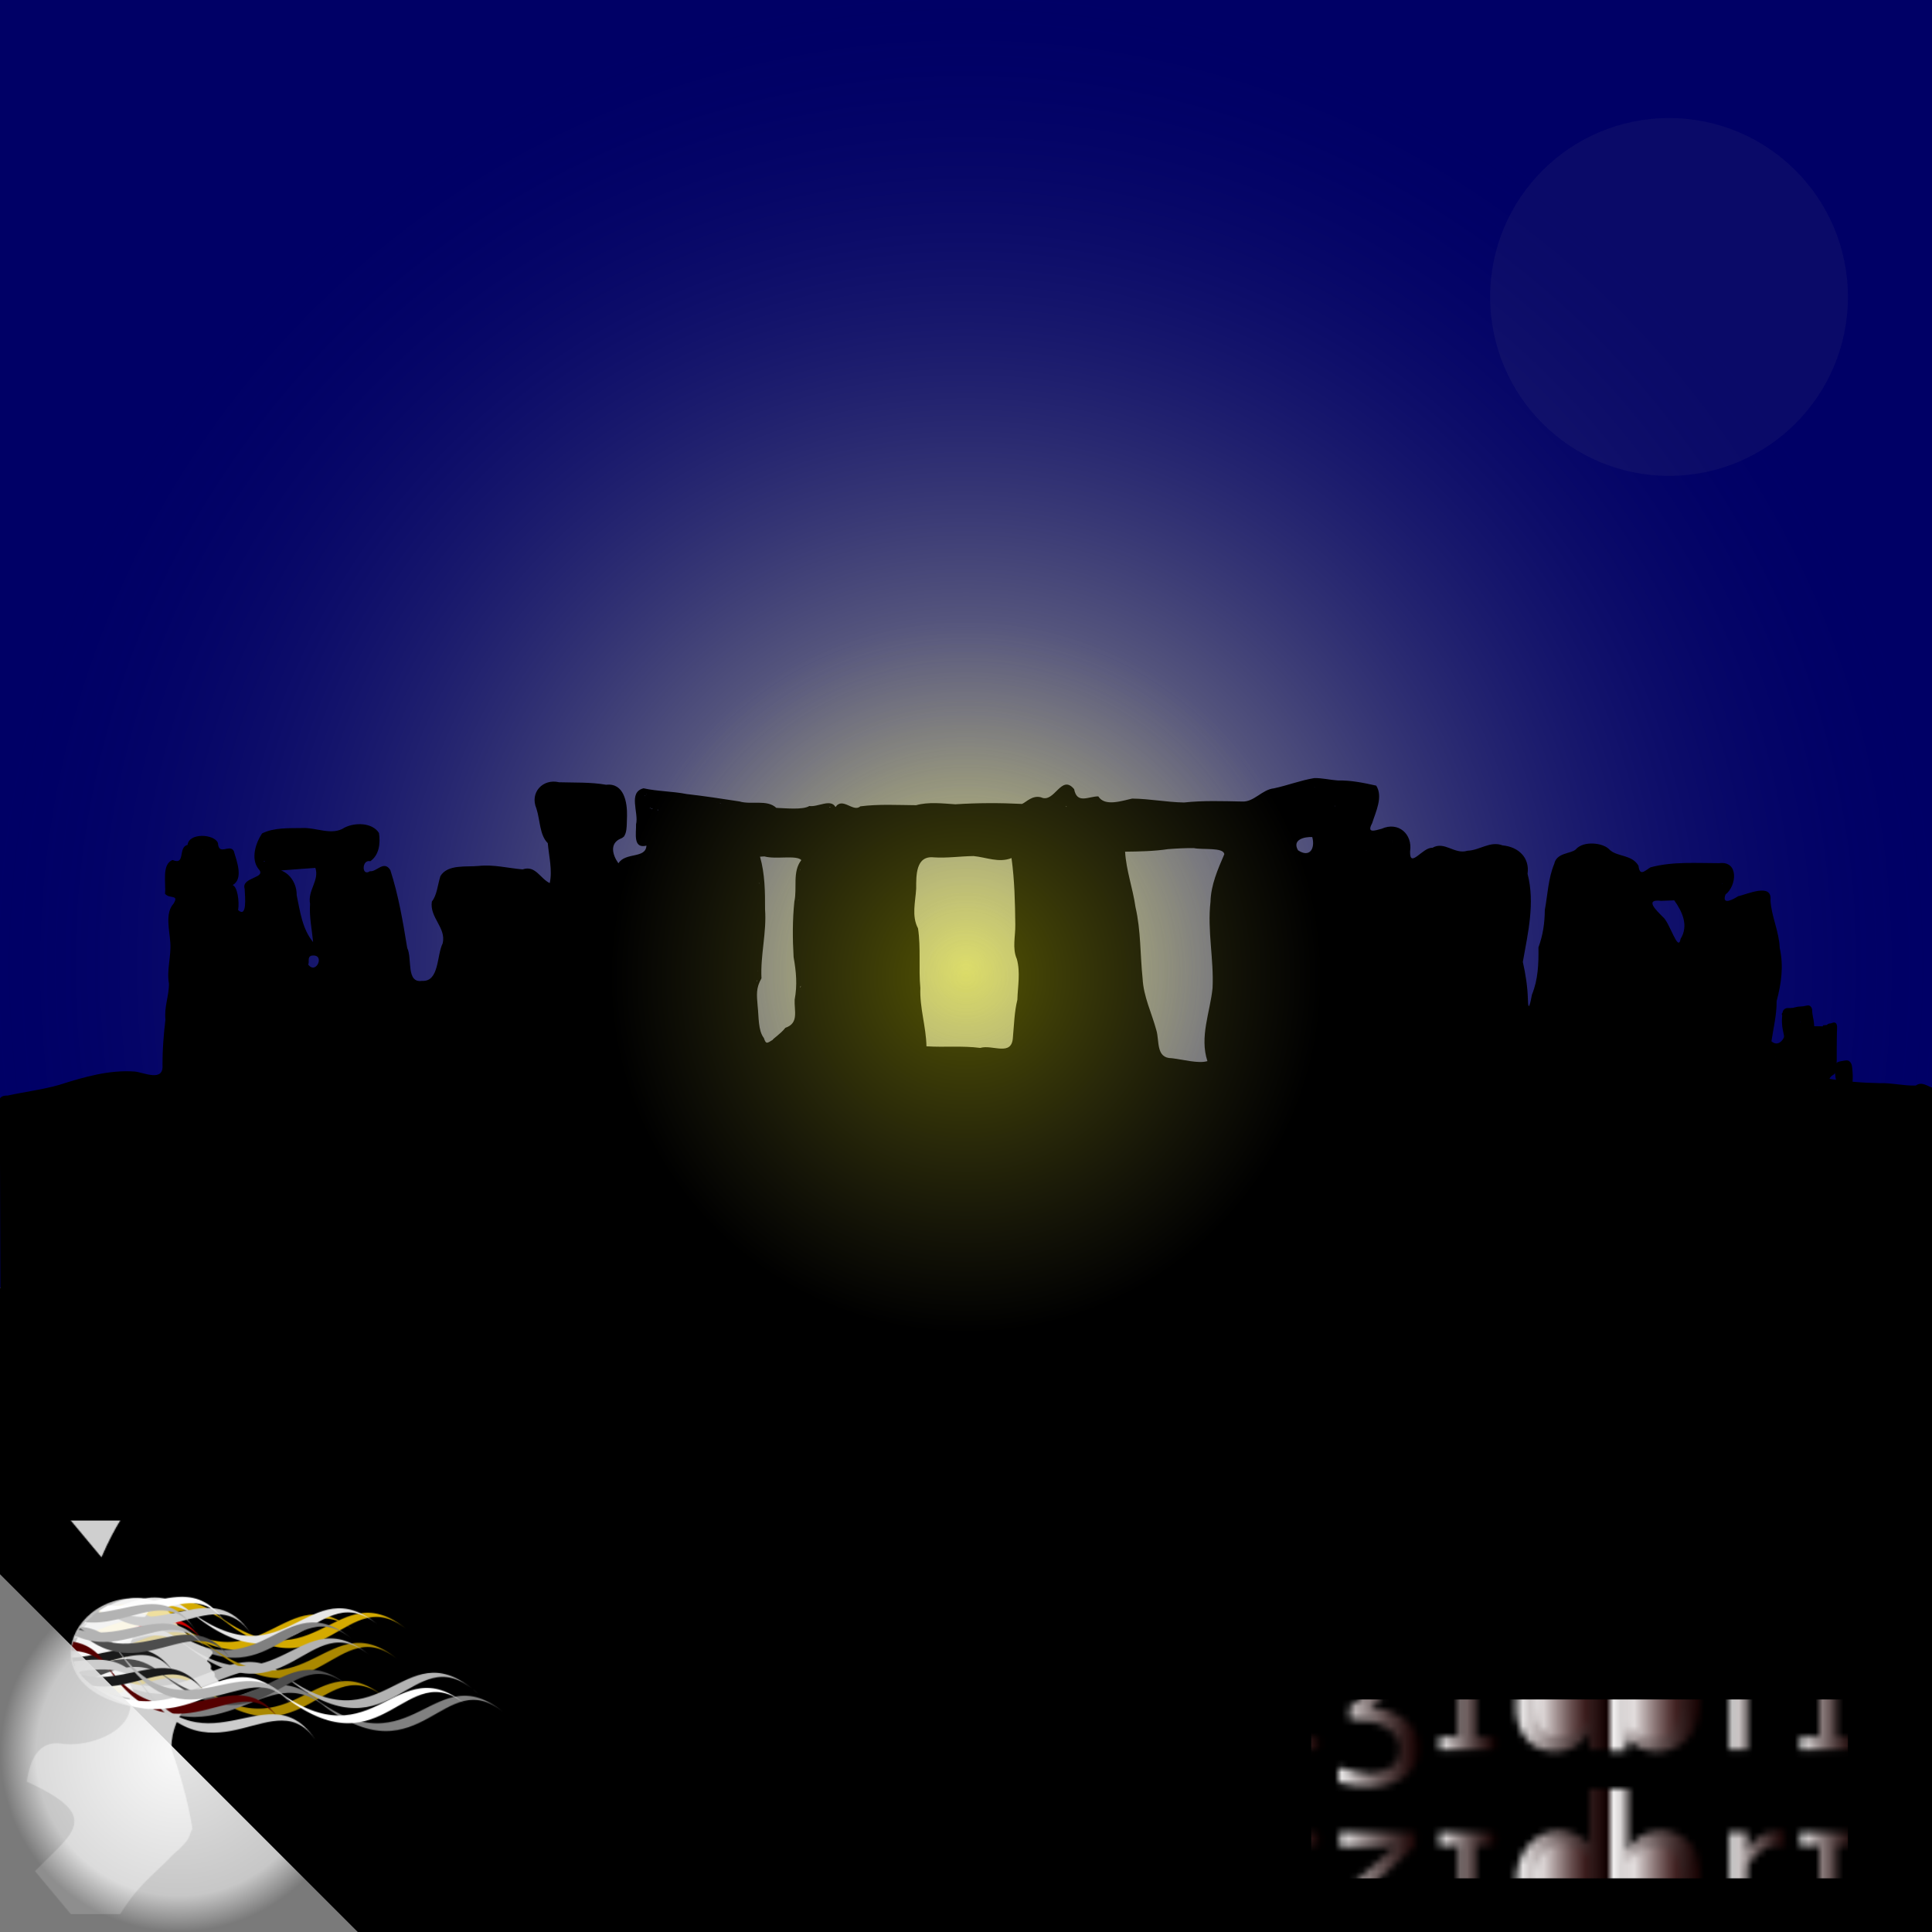 <?xml version="1.0" encoding="UTF-8" standalone="no"?>
<!-- Created with Inkscape (http://www.inkscape.org/) -->

<svg
   xmlns:svg="http://www.w3.org/2000/svg"
   xmlns="http://www.w3.org/2000/svg"
   xmlns:xlink="http://www.w3.org/1999/xlink"
   x='0' y='0' width="540" height="540" viewBox="0 0 1080 1080"
   version="1.1">
  <defs>
  <filter id="fz" x="0" y="0" width="1" height="1">
    <feColorMatrix type="matrix" 
		   values="0 0 0 0 0  0 0 0 0 0  0 0 0 0 0  0 0 0 1 0"/>
  </filter>
  <filter id="fb" x="0" y="0" width="1" height="1">
    <feColorMatrix type="matrix" 
		   values="0 0 0 0 0  0 0 0 0 0  0 0 1 0 0  0 0 0 1 0"/>
  </filter>
  <filter id="fg" x="0" y="0" width="1" height="1">
    <feColorMatrix type="matrix" 
		   values="0 0 0 0 0  0 1 0 0 0  0 0 0 0 0  0 0 0 1 0"/>
  </filter>
  <filter id="fgb" x="0" y="0" width="1" height="1">
    <feColorMatrix type="matrix" 
		   values="0 0 0 0 0  0 1 0 0 0  0 0 1 0 0  0 0 0 1 0"/>
  </filter>
  <filter id="fr" x="0" y="0" width="1" height="1">
    <feColorMatrix type="matrix" 
		   values="1 0 0 0 0  0 0 0 0 0  0 0 0 0 0  0 0 0 1 0"/>
  </filter>
  <filter id="frb" x="0" y="0" width="1" height="1">
    <feColorMatrix type="matrix" 
		   values="1 0 0 0 0  0 0 0 0 0  0 0 1 0 0  0 0 0 1 0"/>
  </filter>
  <filter id="frg" x="0" y="0" width="1" height="1">
    <feColorMatrix type="matrix" 
		   values="1 0 0 0 0  0 1 0 0 0  0 0 0 0 0  0 0 0 1 0"/>
  </filter>
    <linearGradient id="bgl">
      <stop
         style="stop-color:#ffffaa;stop-opacity:1"
         offset="0" />
      <stop
         style="stop-color:#000066;stop-opacity:0"
         offset="1"/>
    </linearGradient>
    <radialGradient 
       xlink:href="#bgl"
       id="bg" />
    <linearGradient       id="fgl">
      <stop
         style="stop-color:#feff00;stop-opacity:1"
         offset="0"/>
      <stop
         style="stop-color:#d5d168;stop-opacity:0;"
         offset="1"/>
    </linearGradient>

    <radialGradient 
       xlink:href="#fgl"
       id="sun" />

    <linearGradient id="XMLID"  >
      <stop  offset="0" style="stop-color:#555555"/>
      <stop  offset="0.1" style="stop-color:#777777"/>
      <stop  offset="0.5" style="stop-color:#FFFFFF"/>
      <stop  offset="0.9" style="stop-color:#777777"/>
      <stop  offset="1" style="stop-color:#555555"/>
    </linearGradient>
    <linearGradient id="XMLID1" >
      <stop  offset="0" style="stop-color:#999999"/>
      <stop  offset="0.3" style="stop-color:#BBBBBB"/>
      <stop  offset="0.5" style="stop-color:#DDDDDD"/>
      <stop  offset="0.8" style="stop-color:#BBBBBB"/>
      <stop  offset="1" style="stop-color:#999999"/>
    </linearGradient>
    <linearGradient  id="left">
      <stop
          style="stop-color:#ffffff;stop-opacity:1"
          offset="0"
      />
      <stop
          style="stop-color:#2b0000;stop-opacity:.5"
          offset="1"
      />
    </linearGradient
    >
    <radialGradient  id="right">
      <stop
          style="stop-color:#ffffff;stop-opacity:1"
          offset="0"
      />
      <stop
          style="stop-color:#2b0000;stop-opacity:.5"
          offset="1"
      />
    </radialGradient
    >
    <linearGradient  id="lg">
      <stop
          style="stop-color:#888888;stop-opacity:1"
          offset="0"
      />
      <stop
          style="stop-color:#ffffff;stop-opacity:1"
          offset=".5"
      />
      <stop
          style="stop-color:#888888;stop-opacity:1"
          offset="1"
      />
    </linearGradient
    >

    <radialGradient  id="rg">
      <stop
          style="stop-color:#ffffff;stop-opacity:1"
          offset="0"
      />
      <stop
          style="stop-color:#dddddd;stop-opacity:1"
          offset=".8"
      />
      <stop
          style="stop-color:#888888;stop-opacity:1"
          offset="1"
      />
    </radialGradient >

  <pattern id='bc' x='0' y='0' width='1' height='1' viewBox='0 0 412 416'>
    <g>
      <g>
	<g>
	  
	  <path fill="url(#XMLID)" 
		d="M198.258,160.573c-1.424,0.183-2.866,0.37-4.325,0.558
		   C133.709,168.904,45.06,180.32,40.802,180.72c-6.476,0.606-38.709-3.591-38.709-3.591c-1.282,0.12-2.213,1.152-2.08,2.306
		   l0.434,3.753c0.133,1.153,1.28,1.991,2.563,1.871c0,0,31.033,1.905,38.435,1.212c4.851-0.454,92.857-10.756,152.948-17.805
		   c1.465-0.172,2.914-0.342,4.344-0.51L198.258,160.573z"/>
	</g>
	<g>
	  <path fill="url(#XMLID)" 
		d="M198.837,168.533c-1.343,0.159-2.707,0.32-4.09,0.484
		   c-57.911,6.842-149.932,17.702-153.304,18.019c-4.934,0.462-38.435-1.213-38.435-1.213c-1.283,0.12-2.213,1.153-2.08,2.307
		   l0.434,3.752c0.133,1.153,1.28,1.991,2.562,1.871c0,0,29.216-0.33,38.16-1.167c6.057-0.566,95.603-10.051,152.769-16.114
		   c1.428-0.151,2.835-0.3,4.221-0.448L198.837,168.533z"/>
	</g>
	<g>
	  
	  <path fill="url(#XMLID)" 
		d="M199.312,176.756c-0.736,0.078-1.48,0.158-2.233,0.238
		   c-54.61,5.812-151.458,16.111-154.994,16.442c-4.934,0.461-38.16,1.167-38.16,1.167c-1.282,0.12-2.213,1.153-2.079,2.307
		   l0.433,3.752c0.133,1.154,1.28,1.992,2.563,1.872c0,0,30.484-2.853,37.885-3.545c5.282-0.495,100.73-9.429,154.966-14.505
		   c0.753-0.071,1.5-0.141,2.238-0.209L199.312,176.756z"/>
	</g>
	<g>
	  <path fill="url(#XMLID)" 
		d="M44.65,218.219c7.401-0.693,165.754-8.301,165.754-8.301c1.282-0.12,2.212-1.152,2.077-2.305
		   l-0.433-3.753c-0.134-1.153-1.279-1.992-2.562-1.872c0,0-160.545,10.218-165.479,10.68c-4.934,0.461-37.335,8.304-37.335,8.304
		   c-1.282,0.119-2.213,1.152-2.08,2.307l0.434,3.753c0.134,1.152,1.28,1.99,2.563,1.87C7.59,228.902,37.25,218.913,44.65,218.219z"
		/>
	</g>
	<g>	  
	  <path fill="url(#XMLID)" 
		d="M199.681,185.155c-0.653,0.061-1.317,0.123-1.99,0.186
		   c-50.102,4.689-151.259,14.158-154.965,14.505c-4.934,0.462-37.885,3.545-37.885,3.545c-1.282,0.12-2.213,1.153-2.08,2.306
		   l0.434,3.753c0.133,1.154,1.28,1.991,2.563,1.871c0,0,33.292-5.521,37.61-5.924c3.261-0.306,105.919-8.542,155.945-12.553
		   c0.376-0.031,0.75-0.061,1.121-0.091L199.681,185.155z"/>
	</g>
	<g>	  
	  <path fill="url(#XMLID)" 
		d="M200.197,193.746c-0.288,0.023-0.578,0.047-0.871,0.07
		   c-43.482,3.449-150.801,11.969-155.958,12.451c-6.476,0.606-37.61,5.924-37.61,5.924c-1.282,0.121-2.213,1.153-2.08,2.309
		   l0.434,3.752c0.133,1.152,1.28,1.99,2.562,1.87c0,0,29.934-7.61,37.335-8.304c5.874-0.55,112.174-7.471,155.819-10.306
		   c0.34-0.022,0.676-0.044,1.007-0.065L200.197,193.746z"/>
	</g>
	<g>
	  <path fill="url(#XMLID)" 
		d="M185.916,369.304c-0.549-5.86-24.086-205.946-24.086-205.946
		   c-0.12-1.281-1.152-2.211-2.305-2.078l-3.753,0.433c-1.154,0.133-1.992,1.28-1.872,2.561c0,0,26.003,200.738,26.465,205.671
		   c0.461,4.934-3.591,38.71-3.591,38.71c0.12,1.282,1.153,2.213,2.307,2.079l3.753-0.434c1.152-0.134,1.991-1.28,1.871-2.563
		   C184.705,407.739,186.465,375.165,185.916,369.304z"/>
	</g>
	<g>
	  
	  <path fill="url(#XMLID)" 
		d="M192.313,368.663c-0.549-5.86-21.022-198.901-21.022-198.901
		   c-0.12-1.282-1.152-2.212-2.306-2.079l-3.752,0.434c-1.154,0.133-1.992,1.28-1.872,2.561c0,0,22.939,193.693,23.401,198.627
		   s-1.211,38.436-1.211,38.436c0.12,1.281,1.152,2.212,2.307,2.079l3.752-0.434c1.153-0.133,1.991-1.279,1.871-2.563
		   C193.48,406.823,192.862,374.523,192.313,368.663z"/>
	</g>
	<g>
	  <path fill="url(#XMLID)" 
		d="M193.234,368.663c0.462,4.934,1.167,38.16,1.167,38.16c0.12,1.283,1.152,2.212,2.306,2.078
		   l3.752-0.434c1.153-0.133,1.991-1.278,1.872-2.561c0,0-2.708-28.942-3.546-37.886c-0.837-8.942-17.912-191.361-17.912-191.361
		   c-0.12-1.281-1.153-2.211-2.305-2.078l-3.753,0.434c-1.154,0.133-1.992,1.28-1.872,2.562
		   C172.944,177.577,192.772,363.729,193.234,368.663z"/>
	</g>
	<g>
	  
	  <path fill="url(#XMLID)" 
		d="M199.712,368.021c0.462,4.934,3.546,37.886,3.546,37.886c0.12,1.282,1.153,2.213,2.307,2.08
		   l3.752-0.434c1.153-0.134,1.991-1.28,1.87-2.563c0,0-5.376-31.751-5.925-37.61c-0.548-5.86-14.708-182.826-14.708-182.826
		   c-0.12-1.281-1.152-2.211-2.305-2.078l-3.752,0.434c-1.154,0.133-1.992,1.28-1.872,2.561
		   C182.625,185.471,199.25,363.087,199.712,368.021z"/>
	</g>
	<g>
	  
	  <path fill="url(#XMLID)" 
		d="M206.19,367.38c0.462,4.933,5.924,37.61,5.924,37.61c0.121,1.282,1.153,2.213,2.308,2.08
		   l3.752-0.435c1.153-0.133,1.991-1.28,1.871-2.563c0,0-7.756-31.476-8.304-37.335c-0.55-5.86-11.505-174.29-11.505-174.29
		   c-0.12-1.281-1.152-2.211-2.305-2.078l-3.753,0.434c-1.153,0.133-1.992,1.28-1.872,2.561
		   C192.306,193.366,205.729,362.447,206.19,367.38z"/>
	</g>
	<g>	  
	  <path fill="url(#XMLID)" 
		d="M212.67,366.739c0.461,4.933,8.305,37.335,8.305,37.335c0.119,1.282,1.152,2.214,2.306,2.08
		   l3.753-0.433c1.151-0.134,1.99-1.281,1.871-2.563c0,0-10.134-31.201-10.683-37.062s-8.255-165.257-8.255-165.257
		   c-0.12-1.281-1.152-2.211-2.305-2.078l-3.752,0.434c-1.154,0.133-1.993,1.28-1.872,2.561
		   C202.037,201.757,212.208,361.805,212.67,366.739z"/>
	</g>
	<g>
	  
	  <path fill="url(#XMLID)" 
		d="M366.737,198.08c6.476-0.606,37.336-8.304,37.336-8.304c1.281-0.12,2.211-1.153,2.078-2.306
		   l-0.434-3.752c-0.133-1.154-1.279-1.992-2.561-1.872c0,0-31.203,10.134-37.063,10.682c-5.858,0.55-165.75,8.301-165.75,8.301
		   c-1.282,0.12-2.213,1.152-2.08,2.307l0.434,3.753c0.133,1.152,1.28,1.99,2.563,1.871
		   C201.261,208.76,360.26,198.686,366.737,198.08z"/>
	</g>
	<g>
	  
	  <path fill="url(#XMLID)" 
		d="M367.379,204.558c8.017-0.75,37.61-5.924,37.61-5.924c1.281-0.12,2.212-1.152,2.079-2.306
		   l-0.434-3.753c-0.134-1.154-1.28-1.992-2.562-1.873c0,0-29.936,7.611-37.336,8.305C359.335,199.7,192.45,210.51,192.45,210.51
		   c-1.282,0.12-2.213,1.152-2.08,2.307l0.434,3.753c0.133,1.153,1.28,1.991,2.563,1.872
		   C193.367,218.442,359.36,205.308,367.379,204.558z"/>
	</g>
	<g>
	  
	  <path fill="url(#XMLID)" 
		d="M368.02,211.036c6.476-0.605,37.887-3.545,37.887-3.545c1.281-0.12,2.212-1.152,2.078-2.306
		   l-0.434-3.753c-0.134-1.154-1.28-1.992-2.562-1.872c0,0-31.753,5.377-37.61,5.925c-5.859,0.548-182.824,14.707-182.824,14.707
		   c-1.282,0.121-2.212,1.153-2.079,2.307l0.434,3.754c0.133,1.153,1.28,1.991,2.562,1.871
		   C185.472,228.124,361.543,211.644,368.02,211.036z"/>
	</g>
	<g>
	  
	  <path fill="url(#XMLID)" 
		d="M368.661,217.509c6.476-0.607,38.161-1.168,38.161-1.168c1.282-0.119,2.211-1.152,2.078-2.305
		   l-0.434-3.753c-0.133-1.153-1.279-1.992-2.561-1.872c0,0-32.027,2.998-37.887,3.546c-5.858,0.549-190.363,17.818-190.363,17.818
		   c-1.282,0.119-2.213,1.152-2.08,2.307l0.434,3.753c0.133,1.152,1.28,1.991,2.563,1.871
		   C178.573,237.707,362.185,218.117,368.661,217.509z"/>
	</g>
	<g>	  
	  <path fill="url(#XMLID)" 
		d="M369.303,223.981c6.476-0.606,38.436,1.212,38.436,1.212c1.282-0.12,2.212-1.152,2.078-2.308
		   l-0.433-3.751c-0.134-1.154-1.279-1.992-2.562-1.873c0,0-32.303,0.619-38.162,1.167c-5.858,0.551-197.904,20.93-197.904,20.93
		   c-1.282,0.12-2.213,1.152-2.08,2.308l0.433,3.751c0.133,1.154,1.28,1.992,2.563,1.873
		   C171.673,247.29,362.825,224.587,369.303,223.981z"/>
	</g>
	<g>
	  <path fill="url(#XMLID)" 
		d="M369.944,230.382c6.476-0.608,38.711,3.59,38.711,3.59c1.28-0.119,2.212-1.152,2.078-2.306
		   l-0.434-3.753c-0.134-1.153-1.281-1.991-2.562-1.871c0,0-32.576-1.761-38.436-1.213c-5.859,0.549-205.447,24.039-205.447,24.039
		   c-1.282,0.121-2.212,1.154-2.079,2.308l0.434,3.752c0.133,1.154,1.28,1.992,2.563,1.872
		   C164.773,256.8,363.467,230.989,369.944,230.382z"/>
	</g>
	<g>	  
	  <path fill="url(#XMLID)" 
		d="M200.78,209.908c0.12,1.28,1.153,2.211,2.306,2.078l3.753-0.434
		   c1.153-0.134,1.991-1.28,1.871-2.562c0,0-10.025-158.504-10.632-164.98c-0.607-6.476-8.305-37.336-8.305-37.336
		   c-0.12-1.282-1.152-2.213-2.305-2.08l-3.753,0.433c-1.153,0.133-1.991,1.28-1.871,2.563c0,0,10.135,31.201,10.684,37.061
		   C193.075,50.511,200.78,209.908,200.78,209.908z"/>
	</g>
	<g>
	  
	  <path fill="url(#XMLID)" 
		d="M210.462,217.802c0.119,1.281,1.152,2.211,2.306,2.078l3.753-0.434
		   c1.152-0.134,1.99-1.28,1.871-2.561c0,0-13.231-167.042-13.837-173.517c-0.606-6.476-5.925-37.611-5.925-37.611
		   c-0.12-1.282-1.152-2.213-2.305-2.08l-3.753,0.434c-1.153,0.133-1.991,1.28-1.871,2.563c0,0,7.611,29.935,8.303,37.336
		   C199.696,51.412,210.462,217.802,210.462,217.802z"/>
	</g>
	<g>			
	  <path fill="url(#XMLID)" 
		d="M220.144,225.697c0.119,1.281,1.152,2.211,2.306,2.078l3.751-0.434
		   c1.154-0.134,1.992-1.279,1.873-2.562c0,0-16.434-175.576-17.04-182.052c-0.606-6.476-3.546-37.886-3.546-37.886
		   c-0.121-1.282-1.153-2.212-2.307-2.079l-3.751,0.433c-1.154,0.133-1.992,1.28-1.872,2.563c0,0,5.376,31.751,5.925,37.611
		   C206.03,49.228,220.144,225.697,220.144,225.697z"/>
	</g>
	<g>
	  <path fill="url(#XMLID)" 
		d="M229.824,233.591c0.12,1.281,1.153,2.211,2.305,2.078l3.753-0.434
		   c1.154-0.134,1.992-1.28,1.872-2.561c0,0-19.638-184.113-20.243-190.589c-0.606-6.476-1.167-38.161-1.167-38.161
		   c-0.121-1.282-1.154-2.213-2.308-2.08l-3.753,0.434c-1.152,0.133-1.99,1.28-1.87,2.562c0,0,2.853,30.485,3.546,37.886
		   C212.652,50.129,229.824,233.591,229.824,233.591z"/>
	</g>
	<g>
	  <path fill="url(#XMLID)" 
		d="M239.358,239.994c0.12,1.28,1.153,2.211,2.307,2.078l3.751-0.434
		   c1.154-0.133,1.992-1.28,1.873-2.561c0,0-22.846-192.699-23.308-197.633c-0.464-4.934,1.211-38.436,1.211-38.436
		   c-0.12-1.282-1.152-2.213-2.307-2.08l-3.753,0.434c-1.152,0.133-1.991,1.28-1.87,2.562c0,0,0.619,32.301,1.167,38.161
		   C218.979,47.945,239.358,239.994,239.358,239.994z"/>
	</g>
	<g>
	  
	  <path fill="url(#XMLID)" 
		d="M248.819,246.395c0.119,1.282,1.152,2.212,2.305,2.079l3.753-0.435
		   c1.153-0.134,1.991-1.278,1.872-2.561c0,0-25.62-196.658-26.372-204.676c-0.751-8.017,3.591-38.71,3.591-38.71
		   c-0.12-1.282-1.152-2.213-2.307-2.08l-3.753,0.434c-1.153,0.133-1.991,1.28-1.87,2.562c0,0-1.762,32.576-1.212,38.436
		   C225.374,47.304,248.819,246.395,248.819,246.395z"/>
	</g>
	<g>
	  
	  <path fill="url(#XMLID)" 
		d="M199.828,200.401c0.34-0.022,0.676-0.044,1.007-0.065c10.768-0.7,17.463-1.133,17.463-1.133
		   c1.28-0.12,2.211-1.152,2.078-2.305l-0.434-3.753c-0.133-1.154-1.279-1.992-2.561-1.872c0,0-6.583,0.521-17.186,1.362
		   c-0.288,0.023-0.578,0.047-0.871,0.07L199.828,200.401z"/>
	</g>
	<g>
	  
	  <path fill="url(#XMLID)" 
		d="M199.313,191.684c0.376-0.031,0.75-0.06,1.121-0.09c15.57-1.249,25.759-2.064,25.759-2.064
		   c1.281-0.12,2.212-1.153,2.078-2.307l-0.434-3.752c-0.134-1.154-1.28-1.992-2.562-1.872c0,0-10.118,0.947-25.595,2.396
		   c-0.653,0.061-1.317,0.124-1.99,0.187L199.313,191.684z"/>
	</g>
	<g>
	  
	  <path fill="url(#XMLID)" 
		d="M197.692,183.281c0.753-0.071,1.5-0.141,2.238-0.209c20.557-1.924,33.661-3.151,33.661-3.151
		   c1.281-0.12,2.211-1.152,2.077-2.306l-0.433-3.752c-0.134-1.153-1.28-1.992-2.562-1.872c0,0-12.971,1.394-33.362,3.564
		   c-0.736,0.078-1.48,0.158-2.233,0.238L197.692,183.281z"/>
	</g>
	<g>
	  
	  <path fill="url(#XMLID)" 
		d="M194.854,175.244c1.428-0.151,2.835-0.301,4.221-0.448c25.049-2.656,40.917-4.367,40.917-4.367
		   c1.281-0.12,2.212-1.152,2.079-2.305l-0.434-3.752c-0.134-1.154-1.281-1.993-2.561-1.873c0,0-15.554,1.889-40.24,4.806
		   c-1.343,0.159-2.707,0.32-4.09,0.484L194.854,175.244z"/>
	</g>
	<g>
	  
	  <path fill="url(#XMLID)" 
		d="M194.391,167.122c1.465-0.172,2.914-0.342,4.344-0.51c29.423-3.452,47.66-5.678,47.66-5.678
		   c1.282-0.12,2.212-1.153,2.078-2.306l-0.433-3.752c-0.134-1.154-1.279-1.993-2.562-1.873c0,0-18.027,2.456-47.221,6.226
		   c-1.424,0.183-2.866,0.37-4.325,0.558L194.391,167.122z"/>
	</g>
	<g>	  
	  <line fill="url(#XMLID1)" 
		x1="191.148" y1="43.646" x2="230.437" y2="39.56"/>
	  
	  <path fill="url(#XMLID1)" 
		d="M190.889,41.159c-1.373,0.143-2.371,1.372-2.228,2.745c0.143,1.374,1.372,2.371,2.745,2.228 l39.288-4.086c1.373-0.143,2.371-1.372,2.229-2.745c-0.144-1.374-1.372-2.371-2.745-2.228L190.889,41.159z"/>
	</g>
	<g>
	  <line fill="url(#XMLID1)" 
		x1="179.646" y1="368.076" x2="218.934" y2="363.99"/>
			
	  <path fill="url(#XMLID1)" 
		d="M179.388,365.589c-1.374,0.143-2.371,1.372-2.228,2.745c0.143,1.373,1.372,2.37,2.745,2.229 l39.289-4.087c1.373-0.143,2.37-1.372,2.228-2.745s-1.371-2.37-2.745-2.229L179.388,365.589z"/>
	</g>
	<g>
			
	  <line fill="url(#XMLID1)" 
		x1="44.139" y1="219.546" x2="40.053" y2="180.258"/>
			
	  <path fill="url(#XMLID1)" 
		d="M37.566,180.517l4.086,39.288c0.143,1.374,1.372,2.371,2.745,2.228 c1.374-0.144,2.371-1.372,2.228-2.745L42.539,180c-0.143-1.374-1.372-2.371-2.745-2.228 C38.42,177.914,37.423,179.144,37.566,180.517z"/>
	</g>
	<g>
	  
	  <line fill="url(#XMLID1)" 
		x1="370.655" y1="230.162" x2="366.568" y2="190.873"/>
			
	  <path fill="url(#XMLID1)" 
		d="M364.082,191.132l4.087,39.287c0.142,1.374,1.371,2.371,2.745,2.229
		   c1.373-0.144,2.37-1.372,2.228-2.745l-4.086-39.288c-0.144-1.374-1.372-2.371-2.745-2.228
		   C364.937,188.529,363.938,189.759,364.082,191.132z"/>
	</g>
      </g>
    </g>
  </pattern>
  <pattern id='bc1' x='0' y='0' width='1' height='1' viewBox='-.5 -.5 1 1'>
    <circle cx='0' cy='0' r='.5' 
	    style="fill:url(#bc); fill-opacity:.5;filter:url(#fr);"/> 
    <g transform='rotate(15)'>
      <circle cx='0' cy='0' r='.41' 
	      style="fill:url(#bc); fill-opacity:.6;filter:url(#frg);"/> 
    </g>
    <g transform='rotate(30)'>
      <circle cx='0' cy='0' r='.32' 
	      style="fill:url(#bc); fill-opacity:.7;filter:url(#fg);"/> 
    </g>
    <g transform='rotate(45)'>
      <circle cx='0' cy='0' r='.23' 
	      style="fill:url(#bc); fill-opacity:.8;filter:url(#fgb);"/> 
    </g>
    <g transform='rotate(60)'>
      <circle cx='0' cy='0' r='.14' 
	      style="fill:url(#bc); fill-opacity:.9;filter:url(#fb);"/> 
    </g>
    <g transform='rotate(75)'>
      <circle cx='0' cy='0' r='.07' 
	      style="fill:url(#bc); fill-opacity:1;filter:url(#frb);"/> 
    </g>
    <g transform='rotate(90)'>
      <circle cx='0' cy='0' r='.04' 
	      style="fill:url(#bc); fill-opacity:1;"/> 
    </g>
  </pattern>
<!-- *********************************************************** -->
  <pattern id='bri3' x='0' y='0' width='1' height='1' viewBox='2 1 77 27' 
	   preserveAspectRatio='none'>
<!-- style="fill: none; fill-opacity:0; stroke-width: 0.02; stroke-linecap: round; stroke: #000000" -->
  <g style='fill:url(#left);fill-opacity:1;stroke:none;'>
    <path  d="M 2 22.25 L 2,1 L 4.578,1 L 4.578,10.297 C 5.594,8.344 7.234,7.328 9.422,7.25 C 11.141,7.328 12.469,7.953 13.562,9.203 C 14.5,10.453 15.047,12.25 15.047,14.438 C 15.047,16.938 14.422,18.812 13.328,20.219 C 12.156,21.625 10.672,22.328 8.875,22.406 C 7.078,22.328 5.672,21.703 4.578,20.453 L 4.266,22.25 L 2,22.25"/>
    <path  d="M 4.578 18.656 C 5.906,19.906 7.234,20.453 8.484,20.453 C 9.656,20.453 10.516,19.984 11.219,18.969 C 11.844,17.953 12.234,16.547 12.234,14.672 C 12.234,11.391 11.062,9.672 8.875,9.594 C 7.312,9.672 5.906,10.453 4.578,11.938 L 4.578,18.656"/>
    <path  d="M 19.188 22.094 L 19.188,7.562 L 21.766,7.562 L 21.766,10.297 C 22.781,8.344 24.266,7.328 26.297,7.25 C 26.531,7.328 26.844,7.328 27.156,7.328 L 27.156,9.828 C 26.609,9.75 26.219,9.672 25.984,9.594 C 24.266,9.672 22.859,10.688 21.766,12.562 L 21.766,22.094 L 19.188,22.094"/>
    <path  d="M 29.344 22.094 L 29.344,20.141 L 32,20.141 L 32,9.594 L 29.344,9.594 L 29.344,7.562 L 37.234,7.562 L 37.234,9.594 L 34.578,9.594 L 34.578,20.141 L 37.234,20.141 L 37.234,22.094 L 29.344,22.094"/>
    <path  d="M 40.047 27.016 L 40.047,24.75 C 41.766,25.297 43.328,25.609 44.656,25.688 C 45.828,25.609 46.844,25.297 47.625,24.672 C 48.406,23.969 48.797,23.109 48.797,21.938 C 48.797,20.688 48.172,19.594 46.922,18.734 C 45.672,17.953 43.953,17.562 41.922,17.484 L 41.688,17.484 L 41.688,15.688 L 48.094,9.75 L 40.281,9.75 L 40.281,7.562 L 51.141,7.562 L 51.141,9.594 L 44.656,15.688 C 46.766,15.922 48.484,16.547 49.734,17.641 C 50.984,18.734 51.609,20.141 51.609,21.781 C 51.609,23.578 50.906,24.984 49.656,26.078 C 48.328,27.172 46.688,27.719 44.656,27.719 C 43.328,27.719 41.766,27.484 40.047,27.016 L 40.047,27.016"/>
    <path  d="M 54.578 22.094 L 54.578,20.141 L 57.234,20.141 L 57.234,9.594 L 54.578,9.594 L 54.578,7.562 L 62.469,7.562 L 62.469,9.594 L 59.812,9.594 L 59.812,20.141 L 62.469,20.141 L 62.469,22.094 L 54.578,22.094"/>
    <path  d="M 76.062 22.094 L 76.062,19.359 C 74.969,21.391 73.328,22.328 71.219,22.406 C 69.422,22.328 68.016,21.781 67.078,20.531 C 65.984,19.281 65.516,17.484 65.594,15.297 C 65.516,12.953 66.062,11.078 67.312,9.516 C 68.406,8.109 69.891,7.328 71.766,7.25 C 73.406,7.328 74.891,8.031 76.062,9.281 L 76.062,1 L 78.719,1 L 78.719,22.094 L 76.062,22.094"/>
    <path  d="M 76.062 11.078 C 74.656,9.906 73.328,9.359 72.156,9.281 C 70.906,9.359 69.969,9.828 69.344,10.766 C 68.641,11.781 68.328,13.188 68.406,15.062 C 68.328,18.5 69.422,20.219 71.766,20.141 C 73.172,20.219 74.656,19.438 76.062,17.719 L 76.062,11.078"/>
  </g>
</pattern>

<!-- *********************************************************** -->
    <linearGradient  id="linearGradient4692">
      <stop
          style="stop-color:#ffffff;stop-opacity:.62"
          offset="1"
      />
      <stop
          style="stop-color:#2b0000;stop-opacity:0"
          offset="0"
      />
    </linearGradient

    >
    <linearGradient id="linearGradient4641"
        y1="20%"
        y2="80%"
        x1="80%"
        x2="20%"
      >
      <stop
          style="stop-color:#000080"
          offset="0"
      />
      <stop
          style="stop-color:#000000"
          offset="1"
      />
    </linearGradient
    >
    <filter
        id="filter4168"
        color-interpolation-filters="sRGB"
      >
      <feGaussianBlur stdDeviation="3.114"
      />
    </filter
    >
    <filter
        id="filter4196"
        color-interpolation-filters="sRGB"
      >
      <feGaussianBlur stdDeviation="2.009"
      />
    </filter
    >
    <filter
        id="filter4236"
        color-interpolation-filters="sRGB"
      >
      <feGaussianBlur  stdDeviation="0.793"
      />
    </filter
    >
    <filter
        id="filter4280"
        color-interpolation-filters="sRGB"
      >
      <feGaussianBlur stdDeviation="0.74"
      />
    </filter
    >
    <filter
        id="filter4292"
        color-interpolation-filters="sRGB"
      >
      <feGaussianBlur stdDeviation="1.823"
      />
    </filter
    >
    <filter
        id="filter4320"
        color-interpolation-filters="sRGB"
      >
      <feGaussianBlur stdDeviation="1.678"
      />
    </filter
    >
    <filter
        id="filter4352"
        color-interpolation-filters="sRGB"
      >
      <feGaussianBlur  stdDeviation="1.432"
      />
    </filter
    >
    <filter
        id="filter4376"
        color-interpolation-filters="sRGB"
      >
      <feGaussianBlur stdDeviation="1.809"
      />
    </filter
    >
    <filter
        id="filter4392"
        color-interpolation-filters="sRGB"
      >
      <feGaussianBlur stdDeviation="3.202"
      />
    </filter
    >
    <filter
        id="filter4436"
        color-interpolation-filters="sRGB"
      >
      <feGaussianBlur  stdDeviation="2.452"
      />
    </filter
    >
    <filter
        id="filter4440"
        color-interpolation-filters="sRGB"
      >
      <feGaussianBlur stdDeviation="0.734"
      />
    </filter
    >
    <filter
        id="filter4456"
        color-interpolation-filters="sRGB"
      >
      <feGaussianBlur  stdDeviation="1.915"
      />
    </filter
    >
    <filter
        id="filter4480"
        color-interpolation-filters="sRGB"
      >
      <feGaussianBlur  stdDeviation="1.549"
      />
    </filter
    >
    <filter
        id="filter4504"
        color-interpolation-filters="sRGB"
      >
      <feGaussianBlur stdDeviation="1.53"
      />
    </filter
    >
    <filter
        id="filter4528"
        color-interpolation-filters="sRGB"
      >
      <feGaussianBlur stdDeviation="2.228"
      />
    </filter
    >
    <filter
        id="filter4532"
        color-interpolation-filters="sRGB"
      >
      <feGaussianBlur stdDeviation="0.815"
      />
    </filter
    >
    <filter
        id="filter4536"
        color-interpolation-filters="sRGB"
      >
      <feGaussianBlur   stdDeviation="0.906"
      />
    </filter
    >
    <filter
        id="filter4540"
        color-interpolation-filters="sRGB"
      >
      <feGaussianBlur stdDeviation="0.718"
      />
    </filter
    >
    <filter
        id="filter4544"
        color-interpolation-filters="sRGB"
      >
      <feGaussianBlur stdDeviation="1.653"
      />
    </filter
    >
    <filter
        id="filter4700"
        color-interpolation-filters="sRGB"
      >
      <feGaussianBlur stdDeviation="0.729"
      />
    </filter
    >
    <filter
        id="filter4712"
        color-interpolation-filters="sRGB"
      >
      <feGaussianBlur stdDeviation="17.441"
      />
    </filter
    >
    <filter
        id="filter4774"
        color-interpolation-filters="sRGB"
      >
      <feGaussianBlur stdDeviation="17.111"
      />
    </filter
    >

<pattern id='brigid' x='0' y='0' width='1' height='1' 
	 viewBox='16 125 500 450'>
  <g
      transform="translate(27.899 -252.51)"
    >
    <path
        d="m151.49 431.19c2.045 6.207 5.154 9.348 8.433 12.002 2.567 3.603 5.831 7.115 5.734 11.065l14.512 7.561c13.632 4.804-0.6 11.561 1.161 15.525 4.426 4.058 3.175 6.144 3.054 8.622 2.155 1.891 4.2 3.925 3.954 8.934 9.161 10.558 2.204 13.475-5.331 16.799-25.26 10.764-35.494 41.029-35.305 65.364 7.637 27.354 14.876 55.857 19.633 91.503-4.348 8.55 0.825 9.631-18.445 29.886-21.461 28.168-41.689 40.039-66.278 109.55l-61.809-90.97c34.753-44.011 64.425-62.004-7.636-102.38 3.281-28.006 12.338-46.422 31.363-43.499 26.036 5.54 71.546-14.858 64.291-51.943-122.28-25.982 3.394-173.95 42.666-88.011z"
        style="opacity:.9;fill:url(#linearGradient4692);filter:url(#filter4774)"
    /> 
    <path
        style="fill:#d4aa00"
        d="m110.4 411.15c-10.054-0.054-19.934 3.695-30.219 8.438 2.237 3.958 3.714 7.676 4.375 11.125 22.921-10.952 43.528-19.064 67.812 5.562 89.941 81.316 109.75-48.659 165.47 5.594-64.438-64.357-84.043 67.107-174.38-14.562-11.647-11.81-22.447-16.099-33.062-16.156z"
    />
    <path
        style="fill:#d40000"
        d="m136.9 426.07c-19.345 0.189-40.405 11.564-62.687 10.156 2.439 3.822 4.226 7.427 5.312 10.812 38.807 2.012 73.098-37.36 98.406 8.781-12.513-23.51-26.274-29.894-41.031-29.75z"
    />
    <path
        style="filter:url(#filter4392);fill:#aa8800"
        d="m139.07 487.38c-19.261-0.104-37.914 13.706-59.906 21.812 3.337 2.728 7.04 5.45 11.156 8.125 33.01-12.858 58.671-37.311 90.719-4.812 90.037 81.403 109.77-48.957 165.62 5.75-64.561-64.721-84.128 67.016-174.53-14.719-11.647-11.81-22.447-16.099-33.062-16.156z"
    />
    <path
        style="filter:url(#filter4436);fill:#808080"
        d="m55.228 473.75c0.471 2.436 1.197 4.884 2.125 7.344 12.403 2.075 26.759 9.853 44.594 28.125 95.207 86.092 132.04-38.05 189.38 20.094 90.037 81.403 109.8-48.957 165.66 5.75-64.582-64.784-84.146 66.996-174.56-14.75-57.337-58.143-94.168 65.999-189.37-20.094-14.691-15.05-26.989-22.976-37.812-26.469zm404.06 63.688c1.055 1.116 2.14 2.278 3.219 3.5-1.079-1.241-2.166-2.392-3.219-3.5z"
    />
    <path
        style="filter:url(#filter4528);fill:#b3b3b3"
        d="m54.478 464.47c-0.018 0.647-0.043 1.287-0.031 1.938 5.851 4.177 12.106 9.565 18.875 16.5 95.207 86.092 132.04-38.05 189.37 20.094 89.922 81.3 109.75-48.605 165.44 5.562-64.413-64.285-83.995 67.094-174.31-14.562-57.337-58.143-94.168 66.03-189.37-20.062-3.452-3.536-6.766-6.683-9.969-9.469zm373.87 44.281c1.807 1.813 3.651 3.745 5.531 5.875-1.88-2.163-3.73-4.11-5.531-5.875z"
    />
    <path
        style="filter:url(#filter4292);fill:#d4aa00"
        d="m159.01 409.29c-28.61-0.155-55.884 30.46-94.75 27.375-1.501 2.19-2.871 4.422-4.062 6.719 61.374 16.366 94.371-56.001 140.78-8.938 90.037 81.403 109.8-48.957 165.66 5.75-64.582-64.784-84.146 66.996-174.56-14.75-11.647-11.81-22.447-16.099-33.062-16.156zm209.94 33.281c1.055 1.116 2.108 2.278 3.188 3.5-1.079-1.241-2.135-2.392-3.188-3.5z"
    />
    <path
        style="filter:url(#filter4544);fill:#e6e6e6"
        d="m132.51 404.16c-19.034-0.103-37.469 13.39-59.125 21.531-4.412 4.441-8.23 9.235-11.281 14.312 44.298-6.125 73.661-49.977 112.37-10.719 89.941 81.316 109.75-48.659 165.47 5.594-64.438-64.357-84.043 67.107-174.38-14.562-11.647-11.81-22.447-16.099-33.062-16.156z"
    />
    <path
        style="filter:url(#filter4236);fill:#808080"
        d="m108.2 420.32c-13.98-0.076-27.62 7.193-42.469 14.281-3.868 5.233-6.931 10.797-8.875 16.625 34.276-12.525 60.428-39.129 93.312-5.781 89.941 81.316 109.75-48.659 165.47 5.594-64.438-64.357-84.043 67.107-174.38-14.562-11.647-11.81-22.447-16.099-33.062-16.156zm209.94 33.25c1.055 1.116 2.108 2.278 3.188 3.5-1.079-1.241-2.135-2.392-3.188-3.5z"
    />
    <path
        style="filter:url(#filter4376);fill:#aa8800"
        d="m150.76 443.72c-28.908-0.156-56.453 31.05-95.969 27.219 0.33 2.624 0.929 5.28 1.781 7.938 58.431 11.681 90.926-55.866 136.16-10 90.037 81.403 109.77-48.988 165.62 5.719-64.558-64.711-84.129 67.015-174.53-14.719-11.647-11.81-22.447-16.099-33.062-16.156zm209.94 33.281c1.055 1.116 2.108 2.278 3.188 3.5-1.077-1.24-2.136-2.393-3.188-3.5z"
    />
    <path
        style="filter:url(#filter4320);fill:#b3b3b3"
        d="m124.26 438.6c-22.064-0.119-43.348 18.004-69.75 24.906-0.176 3.525 0.072 7.107 0.812 10.719 43.468-6.882 72.629-49.315 110.91-10.5 89.967 81.34 109.75-48.75 165.5 5.625-64.472-64.458-84.054 67.094-174.41-14.594-11.647-11.81-22.447-16.099-33.062-16.156zm209.94 33.25c1.055 1.116 2.108 2.278 3.188 3.5-1.078-1.24-2.136-2.392-3.188-3.5z"
    />
    <path
        style="filter:url(#filter4700);fill:url(#linearGradient4692)"
        d="m151.49 431.19c2.045 6.207 5.154 9.348 8.433 12.002 2.567 3.603 5.831 7.115 5.734 11.065l14.512 7.561c13.632 4.804-0.6 11.561 1.161 15.525 4.426 4.058 3.175 6.144 3.054 8.622 2.155 1.891 4.2 3.925 3.954 8.934 9.161 10.558 2.204 13.475-5.331 16.799-25.26 10.764-35.494 41.029-35.305 65.364 7.637 27.354 14.876 55.857 19.633 91.503-4.348 8.55 0.825 9.631-18.445 29.886-21.461 28.168-41.689 40.039-66.278 109.55l-61.809-90.97c34.753-44.011 64.425-62.004-7.636-102.38 3.281-28.006 12.338-46.422 31.363-43.499 26.036 5.54 71.546-14.858 64.291-51.943-122.28-25.982 3.394-173.95 42.666-88.011z"
    /> 
    <path
        style="filter:url(#filter4712);fill-opacity:.75;fill:#ffffff"
        d="m133.28 408.32c-22.66 39.9-47.143 79.67-5.59 123.7-123.67-16.95-70.697-150.09 5.59-123.7z"
    />
    <path
        style="fill:#1a1a1a"
        d="m110.57 462.69c-17.242 0.169-35.878 9.219-55.5 10.188 0.617 3.582 1.728 7.182 3.344 10.812 36.651-1.408 68.993-35.302 93.156 8.75-12.513-23.51-26.243-29.894-41-29.75zm42.656 32.938c0.682 1.376 1.357 2.797 2.031 4.281-0.671-1.509-1.346-2.908-2.031-4.281z"
    />
    <path
        style="filter:url(#filter4480);fill:#4d4d4d"
        d="m105.35 474.5c-14.425-0.078-28.537 7.643-43.937 14.938 1.953 3.253 4.343 6.509 7.219 9.75 27.466-12.852 50.609-28.004 78.656 0.438 89.941 81.316 109.75-48.659 165.47 5.594-64.438-64.357-84.012 67.107-174.34-14.562-11.647-11.81-22.447-16.099-33.062-16.156zm209.91 33.25c1.055 1.116 2.14 2.278 3.219 3.5-1.079-1.241-2.166-2.392-3.219-3.5z"
    />
    <path
        style="filter:url(#filter4352);fill:#550000"
        d="m56.29 454.68c-0.971 3.328-1.555 6.733-1.75 10.188 14.836 0.836 27.922 7.05 38.406 27.125 62.259 104.2 119.33-14.662 156.72 54-42.785-80.84-100.07 39.445-162.59-65.188-8.653-16.568-19.064-23.673-30.781-26.125z"
    />
    <path
        style="filter:url(#filter4168);fill:#cccccc"
        d="m78.25 475.21c-6.844-0.055-14.068 0.884-21.531 2 0.652 3.815 1.837 7.663 3.625 11.531 3.606-0.549 7.18-1.088 10.656-1.5 7.196-0.853 14.098-1.204 20.625-0.312 6.527 0.891 12.672 3.027 18.375 7.219 5.703 4.191 10.962 10.421 15.688 19.469 62.259 104.2 119.3-14.662 156.69 54-42.785-80.84-100.04 39.445-162.56-65.188-11.222-21.488-25.422-27.088-41.562-27.219zm205.66 95.344c0.682 1.376 1.357 2.828 2.031 4.312-0.672-1.511-1.346-2.938-2.031-4.312z"
    />
    <path
        style="filter:url(#filter4196);fill:#ffffff"
        d="m214.13 495.22c-38.874-0.21-75.278 56.272-141.66 8 7.755 7.631 18.263 15.138 32.062 22.344 0.065 0.027 0.122 0.067 0.188 0.094 68.311 28.472 102.36-55.012 151.38-5.312 89.967 81.34 109.75-48.75 165.5 5.625-64.472-64.458-84.054 67.094-174.41-14.594-11.647-11.81-22.447-16.099-33.062-16.156z"
    />
    <path
        style="filter:url(#filter4440);fill:#1a1a1a"
        d="m139.04 484.88c-23.029 0.225-48.51 16.257-75.562 7.75 2.841 4.116 6.407 8.238 10.781 12.312 41.907 8.242 79.022-39.492 105.94 9.938-12.548-23.709-26.348-30.145-41.156-30z"
    />
    <path
        style="filter:url(#filter4504);fill:#b3b3b3"
        d="m63.54 437.69c-2.311 3.508-4.235 7.146-5.719 10.906 18.213-0.967 34.194 3.411 46.562 27.094 62.259 104.2 119.3-14.662 156.69 54-42.785-80.84-100.04 39.445-162.56-65.188-9.667-18.511-21.546-25.223-34.969-26.812zm199.06 94.938c0.682 1.376 1.357 2.828 2.031 4.312-0.672-1.511-1.346-2.938-2.031-4.312z"
    />
    <path
        style="filter:url(#filter4536);fill:#cccccc"
        d="m87.228 414.16c-1.213 0.843-2.39 1.705-3.562 2.594 55.049 57.838 104.74-32.515 138.44 29.25-36.374-68.634-83.242 7.957-134.87-31.844zm136.41 34.844c0.682 1.376 1.357 2.797 2.031 4.281-0.672-1.511-1.345-2.906-2.031-4.281z"
    />
    <path
        style="filter:url(#filter4280);fill:#ffffff"
        d="m157.13 403.38c-20.898 0.205-43.816 13.468-68.094 9.562-3.047 2.028-5.989 4.192-8.781 6.5 46.839 22.214 88.555-40.195 118.03 13.938-12.547-23.703-26.35-30.145-41.156-30z"
    />
    <path
        style="filter:url(#filter4540);fill:#b3b3b3"
        d="m129.17 411.72c-16.035 0.157-33.26 7.999-51.375 9.875-3.774 3.337-7.247 6.9-10.281 10.688 40.538 5.385 76.428-38.598 102.66 9.125-12.505-23.462-26.255-29.832-41-29.688zm41.156 29.969c1.2 2.266 2.386 4.658 3.562 7.25-1.165-2.619-2.356-5.035-3.562-7.25z"
    />
    <path
        style="filter:url(#filter4456);fill:#4d4d4d"
        d="m62.696 439c-0.607 0.97-1.171 1.947-1.719 2.938 56.939 68.427 108.5-29.024 143.16 34.625-37.914-71.636-87.2 14.665-141.44-37.562zm142.97 40.5c0.682 1.376 1.357 2.828 2.031 4.312-0.672-1.511-1.346-2.938-2.031-4.312z"
    />
    <path
        style="filter:url(#filter4532);fill:#b3b3b3"
        d="m139.17 433.91c-23.625 0.231-49.821 17.121-77.656 7.062-1.279 2.218-2.387 4.502-3.344 6.812 48.429 28.094 91.669-39.377 122 15.812-12.505-23.462-26.255-29.832-41-29.688zm41.156 29.969c1.2 2.266 2.354 4.658 3.531 7.25-1.165-2.619-2.325-5.035-3.531-7.25z"
    />    
  </g
  >
<!--  <metadata
    >
    <rdf:RDF
      >
      <cc:Work
        >
        <dc:format
          >image/svg+xml</dc:format
        >
        <dc:type
            rdf:resource="http://purl.org/dc/dcmitype/StillImage"
        />
        <cc:license
            rdf:resource="http://creativecommons.org/licenses/publicdomain/"
        />
        <dc:publisher
          >
          <cc:Agent
              rdf:about="http://openclipart.org/"
            >
            <dc:title
              >Openclipart</dc:title
            >
          </cc:Agent
          >
        </dc:publisher
        >
        <dc:title
          >Peace and Liberty</dc:title
        >
        <dc:date
          >2011-02-08T08:10:30</dc:date
        >
        <dc:description
          >A silhouette of a woman with her hair blowing with the wind, dreaming of peace and liberty. Drawn with Inkscape.</dc:description
        >
        <dc:source
          >https://openclipart.org/detail/117379/peace-and-liberty-by-merlin2525</dc:source
        >
        <dc:creator
          >
          <cc:Agent
            >
            <dc:title
              >Merlin2525</dc:title
            >
          </cc:Agent
          >
        </dc:creator
        >
        <dc:subject
          >
          <rdf:Bag
            >
            <rdf:li
              >a</rdf:li
            >
            <rdf:li
              >arbol</rdf:li
            >
            <rdf:li
              >arbre</rdf:li
            >
            <rdf:li
              >card</rdf:li
            >
            <rdf:li
              >carte</rdf:li
            >
            <rdf:li
              >cheveux</rdf:li
            >
            <rdf:li
              >chica</rdf:li
            >
            <rdf:li
              >christmas</rdf:li
            >
            <rdf:li
              >dama</rdf:li
            >
            <rdf:li
              >dame</rdf:li
            >
            <rdf:li
              >de</rdf:li
            >
            <rdf:li
              >dream</rdf:li
            >
            <rdf:li
              >dreaming</rdf:li
            >
            <rdf:li
              >faire</rdf:li
            >
            <rdf:li
              >felicitacion</rdf:li
            >
            <rdf:li
              >feliz</rdf:li
            >
            <rdf:li
              >female</rdf:li
            >
            <rdf:li
              >femelle</rdf:li
            >
            <rdf:li
              >fille</rdf:li
            >
            <rdf:li
              >free</rdf:li
            >
            <rdf:li
              >freedom</rdf:li
            >
            <rdf:li
              >girl</rdf:li
            >
            <rdf:li
              >greeting</rdf:li
            >
            <rdf:li
              >hair</rdf:li
            >
            <rdf:li
              >happy</rdf:li
            >
            <rdf:li
              >heureux</rdf:li
            >
            <rdf:li
              >hiver</rdf:li
            >
            <rdf:li
              >hivernal</rdf:li
            >
            <rdf:li
              >hiverner</rdf:li
            >
            <rdf:li
              >invierno</rdf:li
            >
            <rdf:li
              >joven</rdf:li
            >
            <rdf:li
              >lady</rdf:li
            >
            <rdf:li
              >largo</rdf:li
            >
            <rdf:li
              >les</rdf:li
            >
            <rdf:li
              >libertad</rdf:li
            >
            <rdf:li
              >liberte</rdf:li
            >
            <rdf:li
              >liberty</rdf:li
            >
            <rdf:li
              >long</rdf:li
            >
            <rdf:li
              >longs</rdf:li
            >
            <rdf:li
              >moza</rdf:li
            >
            <rdf:li
              >muchacha</rdf:li
            >
            <rdf:li
              >mujer</rdf:li
            >
            <rdf:li
              >navidad</rdf:li
            >
            <rdf:li
              >navidades</rdf:li
            >
            <rdf:li
              >navideno</rdf:li
            >
            <rdf:li
              >neige</rdf:li
            >
            <rdf:li
              >nieve</rdf:li
            >
            <rdf:li
              >nina</rdf:li
            >
            <rdf:li
              >noel</rdf:li
            >
            <rdf:li
              >of</rdf:li
            >
            <rdf:li
              >paix</rdf:li
            >
            <rdf:li
              >pascua</rdf:li
            >
            <rdf:li
              >paz</rdf:li
            >
            <rdf:li
              >peace</rdf:li
            >
            <rdf:li
              >pelo</rdf:li
            >
            <rdf:li
              >reve</rdf:li
            >
            <rdf:li
              >rever</rdf:li
            >
            <rdf:li
              >season</rdf:li
            >
            <rdf:li
              >senora</rdf:li
            >
            <rdf:li
              >senorita</rdf:li
            >
            <rdf:li
              >silhouette</rdf:li
            >
            <rdf:li
              >silueta</rdf:li
            >
            <rdf:li
              >snow</rdf:li
            >
            <rdf:li
              >sonando</rdf:li
            >
            <rdf:li
              >sonar</rdf:li
            >
            <rdf:li
              >tarjeta</rdf:li
            >
            <rdf:li
              >tree</rdf:li
            >
            <rdf:li
              >un</rdf:li
            >
            <rdf:li
              >una</rdf:li
            >
            <rdf:li
              >vent</rdf:li
            >
            <rdf:li
              >viento</rdf:li
            >
            <rdf:li
              >wind</rdf:li
            >
            <rdf:li
              >winter</rdf:li
            >
            <rdf:li
              >woman</rdf:li
            >
            <rdf:li
              >x-mas</rdf:li
            >
            <rdf:li
              >xmas</rdf:li
            >
          </rdf:Bag
          >
        </dc:subject
        >
      </cc:Work
      >
      <cc:License
          rdf:about="http://creativecommons.org/licenses/publicdomain/"
        >
        <cc:permits
            rdf:resource="http://creativecommons.org/ns#Reproduction"
        />
        <cc:permits
            rdf:resource="http://creativecommons.org/ns#Distribution"
        />
        <cc:permits
            rdf:resource="http://creativecommons.org/ns#DerivativeWorks"
        />
      </cc:License
      >
    </rdf:RDF
    >
  </metadata
  > -->
</pattern>

<!-- *********************************************************** -->
<pattern id='phil' x='0' y='0' width="1" height="1" 
	 viewBox="-250 -800 3300 2000" >
<!--  <metadata
    >
    <rdf:RDF
      >
      <cc:Work
        >
        <dc:format
          >image/svg+xml</dc:format
        >
        <dc:type
            rdf:resource="http://purl.org/dc/dcmitype/StillImage"
        />
        <cc:license
            rdf:resource="http://creativecommons.org/licenses/publicdomain/"
        />
        <dc:publisher
          >
          <cc:Agent
              rdf:about="http://openclipart.org/"
            >
            <dc:title
              >Openclipart</dc:title
            >
          </cc:Agent
          >
        </dc:publisher
        >
      </cc:Work
      >
      <cc:License
          rdf:about="http://creativecommons.org/licenses/publicdomain/"
        >
        <cc:permits
            rdf:resource="http://creativecommons.org/ns#Reproduction"
        />
        <cc:permits
            rdf:resource="http://creativecommons.org/ns#Distribution"
        />
        <cc:permits
            rdf:resource="http://creativecommons.org/ns#DerivativeWorks"
        />
      </cc:License
      >
    </rdf:RDF
    >
  </metadata
  > -->
  <g style="fill:url(#rg);fill-opacity:1; stroke-width:15; stroke:url(#lg)">
    <path filter='url(#fr)' d="M 458 1704 C 443,1696 423,1691 413,1692 C 403,1692 379,1692 360,1691 C 330,1690 328,1688 343,1679 C 360,1669 360,1667 345,1657 C 331,1646 333,1640 360,1603 C 377,1579 388,1556 385,1550 C 376,1536 400,1508 416,1514 C 423,1517 435,1504 444,1485 C 468,1435 526,1426 550,1469 C 557,1483 553,1493 530,1515 C 505,1539 496,1542 458,1536 C 434,1533 408,1534 400,1540 C 387,1549 393,1550 401,1550 C 409,1550 422,1556 429,1563 C 445,1579 521,1578 542,1561 C 551,1553 556,1541 553,1533 C 547,1517 594,1470 615,1470 C 622,1470 631,1463 634,1454 C 638,1443 647,1440 664,1444 C 678,1447 692,1445 695,1440 C 699,1434 705,1432 710,1435 C 715,1438 724,1432 730,1421 C 736,1410 746,1403 753,1405 C 760,1408 769,1396 776,1376 C 785,1345 784,1341 767,1336 C 740,1329 756,1310 790,1310 C 816,1310 819,1313 822,1350 L 825,1390 L 855,1366 C 880,1345 883,1338 874,1323 C 868,1313 851,1304 836,1302 C 807,1298 805,1277 834,1272 C 862,1266 900,1279 900,1295 C 900,1316 920,1324 933,1307 C 940,1299 955,1286 968,1277 L 992,1262 L 961,1255 C 927,1248 916,1210 948,1210 C 957,1209 976,1203 990,1195 L 1015,1181 L 989,1180 C 930,1180 964,1091 1024,1089 C 1044,1089 1044,1088 1021,1079 C 1006,1073 1000,1064 1004,1055 C 1007,1046 1004,1040 995,1040 C 975,1040 976,1021 997,1013 C 1011,1008 1009,1005 990,998 C 973,992 970,986 978,978 C 984,972 986,961 983,954 C 980,946 983,940 989,940 C 1012,940 998,912 968,896 C 948,887 942,880 953,880 C 974,880 976,853 954,848 C 944,846 952,835 981,813 L 1023,780 L 1035,803 C 1044,819 1044,829 1036,839 C 1028,850 1028,854 1038,857 C 1044,860 1050,872 1050,885 C 1050,897 1058,911 1067,914 C 1079,919 1081,923 1072,932 C 1056,948 1057,969 1074,1002 C 1087,1027 1086,1032 1068,1055 C 1051,1077 1050,1080 1065,1080 C 1080,1080 1080,1082 1069,1096 C 1058,1110 1060,1115 1080,1131 C 1100,1146 1103,1152 1094,1167 C 1088,1177 1069,1186 1051,1188 C 1024,1191 1020,1195 1020,1221 C 1020,1240 1025,1250 1035,1250 C 1043,1250 1050,1246 1050,1242 C 1050,1238 1071,1224 1096,1212 C 1140,1190 1142,1188 1125,1170 C 1109,1153 1110,1151 1132,1140 C 1168,1121 1191,1088 1178,1073 C 1170,1063 1172,1060 1184,1060 C 1193,1060 1200,1056 1200,1051 C 1200,1040 1259,1015 1267,1024 C 1270,1027 1269,1030 1263,1030 C 1257,1030 1249,1041 1246,1055 C 1243,1068 1229,1091 1216,1105 C 1202,1120 1190,1141 1188,1153 C 1186,1166 1170,1183 1148,1195 C 1127,1206 1110,1221 1110,1228 C 1110,1234 1104,1240 1096,1240 C 1089,1240 1077,1247 1070,1255 C 1061,1265 1061,1270 1069,1270 C 1089,1270 1081,1298 1055,1318 C 1026,1341 1024,1350 1048,1350 C 1057,1350 1073,1336 1083,1318 C 1097,1295 1104,1290 1112,1298 C 1128,1314 1140,1313 1140,1296 C 1140,1281 1167,1266 1174,1278 C 1176,1282 1181,1299 1184,1316 C 1191,1347 1190,1348 1148,1353 C 1124,1356 1088,1364 1068,1371 C 1035,1383 1030,1389 1030,1415 C 1030,1439 1018,1457 978,1496 C 949,1524 913,1554 898,1563 C 882,1573 870,1590 869,1603 C 869,1615 866,1619 863,1613 C 855,1591 841,1599 838,1628 C 835,1657 809,1667 764,1656 C 735,1648 732,1630 760,1630 C 771,1630 786,1618 794,1601 C 803,1585 817,1570 827,1567 C 864,1554 905,1524 905,1510 C 905,1502 915,1494 926,1492 C 938,1490 955,1481 963,1472 C 1012,1419 1020,1409 1020,1396 C 1020,1371 1008,1350 994,1350 C 986,1350 980,1341 980,1331 C 980,1305 962,1294 954,1314 C 951,1323 942,1330 934,1330 C 919,1330 914,1355 928,1363 C 932,1365 929,1365 922,1363 C 904,1359 874,1376 867,1394 C 862,1406 868,1407 898,1403 C 928,1398 933,1400 923,1410 C 916,1418 895,1424 876,1424 C 847,1425 842,1428 843,1449 C 844,1463 837,1477 825,1484 C 814,1490 789,1509 769,1525 C 749,1542 719,1566 702,1580 C 685,1594 671,1610 670,1615 C 670,1630 602,1653 565,1652 C 549,1651 526,1653 516,1657 C 506,1661 552,1689 599,1680 C 622,1676 643,1677 646,1681 C 649,1686 638,1690 623,1690 C 607,1690 589,1695 583,1701 C 566,1718 488,1720 458,1704z"/>
    <path filter='url(#fg)' d="M 172 1657 C 153,1637 150,1622 150,1557 C 150,1515 155,1478 160,1475 C 166,1472 170,1454 170,1435 C 170,1409 180,1392 213,1358 C 258,1312 306,1282 317,1293 C 320,1297 315,1310 304,1323 C 273,1358 257,1400 270,1415 C 277,1424 277,1430 271,1434 C 266,1438 258,1436 255,1430 C 251,1424 255,1408 226,1452 C 197,1496 185,1517 195,1508 C 199,1504 211,1510 221,1522 C 242,1545 245,1560 230,1560 C 225,1560 220,1568 220,1577 C 220,1586 213,1601 204,1611 C 189,1627 190,1630 209,1646 C 220,1656 227,1667 224,1672 C 215,1686 194,1680 172,1657z"/>
    <path filter='url(#fb)' d="M 295 1527 C 300,1509 297,1501 283,1496 C 267,1489 267,1487 281,1477 C 301,1462 316,1420 301,1420 C 286,1420 290,1416 290,1410 C 290,1395 331,1360 337,1360 C 343,1360 355,1354 362,1348 C 369,1341 387,1329 402,1321 C 425,1309 431,1309 444,1323 C 467,1345 464,1363 440,1355 C 425,1350 420,1353 420,1367 C 420,1388 353,1454 331,1454 C 309,1455 292,1489 308,1499 C 325,1509 320,1542 302,1548 C 293,1551 291,1545 295,1527z"/>
    <path filter='url(#fgb)' d="M 820 1530 C 820,1520 869,1480 881,1480 C 886,1480 885,1488 879,1498 C 867,1517 820,1543 820,1530z"/>
    <path filter='url(#frg)' d="M 627 1400 C 614,1387 612,1380 620,1375 C 626,1371 629,1361 626,1353 C 623,1345 625,1340 643,1346 C 693,1361 705,1390 668,1407 C 650,1415 641,1413 627,1400z"/>
    <path filter='url(#frb)' d="M 960 1394 C 960,1385 967,1380 977,1382 C 1002,1387 1005,1410 981,1410 C 969,1410 960,1404 960,1394z"/>
    <path filter='url(#fr)' d="M 1714 1323 C 1739,1277 1803,1213 1833,1206 C 1864,1199 1904,1215 1894,1231 C 1891,1237 1879,1239 1868,1236 C 1844,1230 1785,1283 1795,1301 C 1807,1320 1769,1350 1733,1350 C 1699,1350 1699,1350 1714,1323z"/>
    <path filter='url(#fg)' d="M 1905 1308 C 1915,1276 1926,1266 1944,1273 C 1968,1282 1963,1305 1935,1318 C 1900,1334 1898,1333 1905,1308z"/>
    <path filter='url(#fb)' d="M 1316 1311 C 1313,1306 1325,1297 1343,1290 C 1360,1283 1384,1269 1395,1260 C 1416,1241 1490,1226 1490,1240 C 1490,1244 1474,1251 1455,1254 C 1436,1258 1420,1265 1420,1270 C 1420,1275 1399,1288 1374,1300 C 1320,1323 1323,1323 1316,1311z"/>
    <path filter='url(#fgb)' d="M 336 1292 C 334,1288 369,1245 416,1196 L 500,1108 L 475,1088 C 442,1063 461,1058 485,1074 C 509,1090 510,1090 510,1071 C 510,1052 515,1048 520,1045 C 535,1035 532,1000 517,1006 C 509,1009 480,989 452,963 C 383,900 344,870 330,870 C 324,870 320,865 322,858 C 327,845 234,748 207,737 C 198,734 190,725 190,718 C 190,712 180,696 168,683 C 123,634 198,670 252,723 C 259,730 281,743 300,752 C 319,761 360,794 390,824 C 420,855 450,880 457,880 C 463,880 472,889 475,901 C 480,917 487,920 505,916 C 530,910 540,924 540,967 C 540,993 541,992 574,954 C 593,933 611,904 614,890 C 616,876 633,850 649,832 C 666,814 683,787 686,772 C 689,757 699,730 707,712 C 729,662 732,600 714,573 C 699,550 702,530 721,530 C 726,530 730,537 730,545 C 730,553 735,560 741,560 C 758,560 779,528 780,503 C 780,490 785,480 790,480 C 796,480 800,471 800,460 C 800,437 785,433 777,454 C 773,463 763,466 751,463 C 736,459 730,462 730,474 C 730,493 702,494 677,476 C 659,462 660,461 680,455 C 698,449 699,446 688,433 C 677,419 678,418 703,424 C 731,431 732,430 725,398 C 716,357 699,330 683,330 C 668,330 665,274 679,266 C 693,257 721,305 708,318 C 688,338 720,341 742,321 C 762,302 765,301 782,317 C 826,356 947,410 992,410 C 1016,410 1100,460 1100,474 C 1100,494 1088,501 1073,488 C 1066,482 1057,480 1053,483 C 1050,487 1041,485 1033,479 C 1023,470 1020,474 1020,498 C 1020,521 1024,528 1034,524 C 1054,516 1064,538 1050,555 C 1021,590 980,554 980,495 C 980,479 974,470 964,470 C 955,470 950,477 952,488 C 957,516 929,561 910,558 C 891,555 860,577 860,594 C 859,611 813,660 797,660 C 778,660 766,690 779,703 C 786,710 791,708 796,697 C 804,675 820,685 820,713 L 821,735 L 839,713 C 850,700 863,690 870,690 C 876,690 888,683 896,675 C 914,658 930,655 930,670 C 930,676 935,680 940,680 C 946,680 950,669 950,656 C 950,642 955,628 960,625 C 966,622 970,610 970,599 C 970,574 986,574 1000,599 C 1010,619 1004,650 986,662 C 980,666 981,674 989,684 C 1000,697 1000,703 989,718 C 962,752 936,762 947,734 C 952,720 949,721 930,736 C 918,747 902,761 894,768 C 882,779 880,779 880,766 C 880,758 885,748 890,745 C 896,742 900,732 900,724 C 900,716 896,710 890,710 C 885,710 880,717 880,725 C 880,734 869,745 855,750 C 841,755 830,765 830,772 C 829,780 823,777 814,765 C 802,750 796,749 793,758 C 790,765 778,775 766,780 C 754,785 737,808 726,837 C 715,863 697,896 686,910 C 674,924 656,952 646,972 C 635,991 614,1015 599,1024 C 578,1037 570,1051 565,1084 C 558,1130 515,1186 464,1214 C 448,1223 414,1246 388,1265 C 362,1284 339,1296 336,1292z"/> 
    <path filter='url(#frg)' d="M 1558 1293 C 1548,1291 1540,1287 1540,1285 C 1540,1282 1567,1254 1600,1222 C 1634,1190 1665,1150 1669,1134 C 1674,1118 1681,1106 1686,1107 C 1691,1108 1707,1111 1722,1115 C 1747,1121 1751,1118 1767,1081 C 1779,1053 1794,1037 1814,1030 C 1851,1017 1850,1017 1850,1040 C 1850,1052 1843,1060 1833,1060 C 1820,1060 1819,1063 1828,1072 C 1835,1079 1840,1090 1840,1097 C 1840,1111 1779,1143 1758,1139 C 1751,1138 1736,1140 1725,1144 C 1714,1149 1698,1154 1690,1157 C 1679,1160 1681,1165 1699,1174 C 1715,1183 1719,1190 1711,1194 C 1704,1199 1701,1207 1703,1213 C 1708,1230 1679,1249 1648,1250 C 1619,1250 1603,1265 1620,1275 C 1648,1292 1604,1305 1558,1293z"/>
    <path filter='url(#frb)' d="M 1304 1255 C 1315,1247 1333,1240 1343,1240 C 1359,1240 1360,1243 1350,1255 C 1343,1263 1326,1270 1311,1270 C 1286,1269 1286,1269 1304,1255z"/>
    <path filter='url(#fr)' d="M 878 1238 C 872,1220 883,1177 895,1173 C 917,1166 930,1187 924,1218 C 917,1251 887,1263 878,1238z"/>
    <path filter='url(#fg)' d="M 1960 1230 C 1960,1220 1969,1209 1979,1205 C 1990,1202 2002,1191 2005,1182 C 2013,1158 2058,1127 2076,1134 C 2088,1139 2083,1149 2054,1185 C 2010,1237 1960,1261 1960,1230z"/>
    <path filter='url(#fb)' d="M 1233 1204 C 1226,1186 1264,1146 1283,1153 C 1305,1160 1300,1179 1270,1200 C 1242,1220 1239,1220 1233,1204z"/>
    <path filter='url(#fgb)' d="M 1870 1161 C 1850,1122 1861,1106 1923,1086 C 1933,1083 1940,1071 1940,1055 C 1940,1040 1944,1031 1949,1034 C 1954,1038 1965,1037 1974,1034 C 1989,1028 1989,1026 1973,1014 C 1957,1002 1959,1001 1993,1000 C 2019,1000 2030,996 2030,985 C 2030,977 2035,970 2040,970 C 2054,970 2053,997 2039,1002 C 2030,1005 2031,1012 2041,1027 C 2051,1045 2052,1051 2041,1064 C 2033,1073 2022,1080 2014,1080 C 2007,1080 1989,1098 1973,1120 C 1958,1142 1932,1164 1916,1170 C 1879,1183 1882,1183 1870,1161z"/>
    <path filter='url(#frb)' d="M 1260 1111 C 1274,1100 1289,1090 1295,1090 C 1300,1090 1299,1085 1292,1078 C 1283,1069 1284,1064 1295,1056 C 1303,1050 1312,1033 1316,1018 C 1321,995 1319,990 1305,990 C 1288,990 1288,989 1305,970 C 1327,946 1375,943 1384,966 C 1387,975 1384,991 1376,1002 C 1368,1013 1364,1028 1366,1034 C 1374,1056 1308,1120 1270,1126 L 1235,1132 L 1260,1111z"/>
    <path filter='url(#fgr)' d="M 2090 1116 C 2090,1108 2084,1100 2078,1097 C 2069,1094 2072,1085 2088,1068 C 2100,1055 2110,1039 2110,1033 C 2110,1003 2200,973 2223,997 C 2231,1004 2175,1060 2160,1060 C 2155,1060 2150,1066 2150,1073 C 2150,1087 2109,1130 2097,1130 C 2093,1130 2090,1124 2090,1116z"/>
    <path filter='url(#fr)' d="M 794 1098 C 791,1093 790,1086 793,1083 C 803,1074 870,1062 870,1070 C 870,1091 804,1115 794,1098z"/>
    <path filter='url(#fg)' d="M 725 1074 C 707,1055 709,1041 733,1026 C 757,1011 778,1033 761,1054 C 744,1075 751,1074 755,1080 C 765,1096 743,1092 725,1074z"/>
    <path filter='url(#fb)' d="M 1626 1077 L 1598,1065 L 1635,1047 C 1679,1026 1683,1028 1674,1064 C 1667,1093 1666,1094 1626,1077z"/>
    <path filter='url(#fgb)' d="M 620 1065 C 620,1048 639,1034 674,1026 C 700,1020 702,1021 691,1034 C 684,1043 665,1056 649,1064 C 626,1076 620,1076 620,1065z"/>
    <path filter='url(#frb)' d="M 1180 1024 C 1202,1018 1224,960 1204,960 C 1196,960 1190,956 1190,950 C 1190,930 1217,940 1230,965 C 1242,987 1241,991 1219,1009 C 1206,1020 1188,1029 1180,1029 C 1167,1028 1167,1027 1180,1024z"/>
    <path filter='url(#fgr)' d="M 1779 995 C 1770,949 1783,920 1813,920 C 1828,920 1831,923 1823,931 C 1811,943 1840,979 1863,981 C 1869,981 1866,985 1855,990 C 1833,999 1781,1003 1779,995z"/>
    <path filter='url(#fr)' d="M 1921 977 C 1912,965 1912,960 1921,955 C 1929,949 1929,946 1920,940 C 1900,927 1915,905 1959,881 C 2013,854 2032,855 1997,884 C 1969,906 1968,935 1993,952 C 2007,961 2043,913 2036,895 C 2029,875 2085,847 2117,855 L 2142,861 L 2118,879 C 2105,889 2086,900 2075,903 C 2059,907 2058,908 2073,909 C 2104,911 2091,928 2037,954 C 1962,989 1936,994 1921,977z"/>
    <path filter='url(#fg)' d="M 2178 973 C 2135,968 2126,953 2168,956 C 2183,957 2205,959 2218,959 C 2231,960 2238,965 2235,970 C 2232,976 2226,979 2222,978 C 2218,977 2198,975 2178,973z"/>
    <path filter='url(#fb)' d="M 1360 931 C 1360,918 1439,876 1448,885 C 1451,888 1445,899 1434,910 C 1411,932 1360,947 1360,931z"/>
    <path filter='url(#frb)' d="M 2173 904 C 2194,883 2202,880 2219,890 C 2258,910 2237,930 2178,930 L 2147,930 L 2173,904z"/>
    <path filter='url(#fgb)' d="M 1790 882 C 1790,870 1829,836 1835,841 C 1841,848 1811,890 1799,890 C 1794,890 1790,886 1790,882z"/>
    <path filter='url(#fgr)' d="M 2255 878 C 2219,865 2209,851 2216,827 C 2220,815 2213,799 2200,785 L 2178,761 L 2254,762 C 2321,763 2330,765 2330,781 C 2330,794 2321,800 2308,801 C 2295,802 2307,806 2334,811 C 2361,816 2388,816 2393,813 C 2398,810 2406,814 2411,821 C 2416,829 2432,833 2452,832 C 2476,830 2491,835 2505,850 L 2524,871 L 2449,865 C 2408,862 2358,855 2338,851 C 2302,843 2302,843 2310,866 C 2321,893 2307,896 2255,878z"/>
    <path filter='url(#fr)' d="M 1940 875 C 1936,854 1942,825 1953,818 C 1972,806 1982,821 1967,838 C 1959,848 1950,862 1947,870 C 1944,878 1941,881 1940,875z"/>
    <path filter='url(#fg)' d="M 1230 855 C 1221,844 1223,839 1240,830 C 1261,819 1280,824 1280,840 C 1280,845 1271,854 1261,859 C 1247,867 1239,866 1230,855z"/>
    <path filter='url(#fb)' d="M 1171 796 C 1162,785 1164,781 1182,776 C 1216,767 1270,769 1270,778 C 1270,789 1224,810 1201,810 C 1191,810 1177,804 1171,796z"/>
    <path filter='url(#fgb)' d="M 1420 791 C 1431,770 1467,754 1478,765 C 1487,774 1443,810 1424,810 C 1413,810 1412,806 1420,791z"/>
    <path filter='url(#frb)' d="M 981 766 C 983,756 995,741 1008,732 C 1037,713 1036,723 1004,757 C 983,779 979,781 981,766z"/>
    <path filter='url(#fgr)' d="M 1757 773 C 1749,766 1780,741 1798,740 C 1808,740 1808,744 1798,760 C 1785,780 1769,786 1757,773z"/>
    <path filter='url(#fr)' d="M 1940 767 C 1940,757 1945,750 1950,750 C 1956,750 1960,742 1960,731 C 1960,721 1967,707 1975,700 C 1983,693 1990,679 1990,669 C 1990,650 2024,641 2033,658 C 2042,672 2020,712 2000,717 C 1989,720 1980,728 1980,735 C 1980,741 1971,755 1960,765 C 1942,781 1940,781 1940,767z"/>
    <path filter='url(#fg)' d="M 2490 771 C 2490,766 2504,757 2520,750 C 2556,735 2573,714 2542,722 C 2526,727 2523,724 2528,711 C 2537,687 2556,670 2576,670 C 2590,670 2591,668 2579,654 C 2567,639 2568,638 2588,644 C 2601,649 2622,645 2640,636 C 2657,628 2670,625 2670,628 C 2670,640 2596,700 2581,700 C 2571,700 2569,703 2576,710 C 2582,716 2597,716 2618,711 C 2643,703 2650,704 2650,716 C 2650,724 2644,730 2637,730 C 2629,730 2601,741 2574,755 C 2524,780 2490,787 2490,771z"/>
    <path filter='url(#fb)' d="M 2047 720 C 2059,697 2075,684 2091,682 C 2114,678 2114,679 2085,701 C 2069,714 2049,731 2042,740 C 2034,748 2037,739 2047,720z"/>
    <path filter='url(#fgb)' d="M 1346 731 C 1343,726 1320,719 1295,716 C 1251,709 1251,708 1265,686 C 1280,664 1279,664 1248,667 C 1215,671 1216,670 1260,646 C 1317,614 1336,617 1348,644 C 1360,671 1415,687 1436,669 C 1451,657 1474,666 1465,681 C 1461,686 1448,690 1434,690 C 1417,690 1410,696 1410,709 C 1410,735 1359,753 1346,731z"/>
    <path filter='url(#frb)' d="M 1091 567 C 1075,551 1078,537 1096,544 C 1107,548 1111,546 1107,538 C 1104,529 1116,524 1148,522 C 1174,521 1197,516 1200,512 C 1203,508 1219,504 1235,503 C 1252,502 1257,504 1248,507 C 1238,509 1230,516 1230,521 C 1230,526 1225,530 1218,530 C 1212,530 1195,540 1182,553 C 1164,569 1156,571 1153,562 C 1149,552 1143,552 1125,564 C 1108,575 1100,576 1091,567z"/>
 </g>
</pattern>
<pattern id='philup' x='0' y='0' width="1" height="1" viewBox="-.5 -.5 1 .5"
	 preserveAspectRatio='xMidYMin slice'>
<g transform='scale(-1,-1)'>
<rect x='-.5' y='-.5' width="1" height="1" style='fill:url(#phil);fill-opacity:1;'/>
</g>
</pattern>

  </defs>
<!--  <metadata
     id="metadata7">
    <rdf:RDF>
      <cc:Work
         rdf:about="">
        <dc:format>image/svg+xml</dc:format>
        <dc:type
           rdf:resource="http://purl.org/dc/dcmitype/StillImage" />
        <dc:title></dc:title>
      </cc:Work>
    </rdf:RDF>
  </metadata> -->

    <rect
       style="opacity:1;fill:#000066;fill-opacity:1"       
       width="1080"
       height="720"
       x="0"
       y="0" />
    <rect
       style="opacity:1;fill:url(#bg);fill-opacity:.8"      
       width="1080"
       height="1080"
       x="0"
       y="0" />
    <rect
       style="opacity:1;fill:#000000;fill-opacity:1"       
       width="1080"
       height="360"
       x="0"
       y="720" />
  <g style="fill-opacity:1;fill:#000000">
    <path
       d="m 734.621,434.969 c -7.638,1.259 -14.898,4.106 -22.455,5.714 -6.748,0.687 -11.222,7.818 -17.896,7.368 -10.81,-0.217 -21.631,-0.618 -32.397,0.552 -9.704,-0.165 -19.308,-2.1 -28.986,-2.186 -5.621,1.181 -15.251,4.669 -18.928,-1.24 -5.551,-0.002 -11.88,4.477 -13.511,-4.031 -7.235,-8.774 -10.946,8.133 -18.48,4.565 -4.929,-1.312 -8.209,2.665 -10.634,3.689 -12.417,-0.628 -24.887,-0.599 -37.28,0.201 -7.344,-0.476 -15.075,-1.418 -21.929,0.517 -10.394,-0.068 -20.898,-0.708 -31.224,0.641 -3.885,3.565 -9.904,-5.449 -13.844,0.399 -2.649,-4.868 -9.906,0.134 -14.643,-0.586 -3.666,2.249 -13.138,1.226 -18.454,1.033 -5.149,-4.861 -14.015,-1.602 -20.586,-3.592 -9.824,-1.524 -19.639,-3.013 -29.514,-4.136 -7.988,-1.578 -16.182,-1.448 -24.113,-3.208 -8.822,2.212 -2.565,13.601 -4.188,20.115 0.159,4.829 -1.907,13.849 5.799,11.945 -0.346,7.402 -11.726,3.54 -15.643,9.861 -3.326,-4.577 -5.134,-11.178 1.351,-13.85 3.904,-1.273 3.163,-7.805 3.446,-12.596 0.181,-7.569 -1.657,-18.609 -11.677,-17.456 -8.688,-1.535 -17.529,-1.131 -26.3,-1.402 -9.111,-2.164 -16.469,5.745 -12.684,14.667 2.162,6.676 1.733,14.784 6.366,19.38 0.645,7.338 2.665,15.237 1.086,22.331 -5.446,-2.65 -7.971,-10.125 -15.154,-7.664 -8.179,-0.693 -16.236,-2.835 -24.502,-1.94 -7.01,0.717 -17.369,-1.071 -21.471,5.711 -1.596,5.231 -1.912,10.645 -4.768,14.209 -1.343,9.053 8.169,14.575 6.046,23.39 -3.375,6.695 -1.849,21.563 -11.495,20.942 -9.109,1.423 -5.392,-12.587 -8.32,-18.392 -2.38,-14.647 -4.872,-29.404 -9.442,-43.537 -3.588,-5.728 -7.726,1.189 -11.399,0.635 -4.786,3.244 -4.623,-6.809 0.209,-5.582 5.078,-3.563 5.677,-10.166 4.845,-15.792 -3.79,-5.902 -13.399,-5.952 -19.216,-3.018 -7.203,4.76 -15.934,-0.232 -23.864,0.263 -7.437,0.139 -15.46,-0.36 -22.274,2.994 -3.605,5.408 -6.401,14.075 -2.065,19.801 5.196,5.397 -9.787,4.425 -7.664,11.196 0.185,4.536 1.49,16.42 -3.66,11.883 0.817,-4.907 -0.428,-13.087 -3.041,-13.984 6.184,-3.558 2.25,-13.4 0.629,-19.049 -2.243,-4.156 -8.459,2.885 -8.851,-4.424 -1.868,-5.181 -16.348,-5.939 -17.001,1.035 -5.552,1.2 -0.836,11.55 -8.389,8.42 -6.223,2.395 -3.563,13.078 -4.205,18.855 2.617,3.098 8.13,0.184 4.693,5.625 -4.775,5.346 -2.187,14.592 -1.734,21.699 0.564,7.611 -2.095,15.151 -0.791,22.799 0.196,6.549 -2.734,13.085 -1.931,20.18 -1.004,8.377 -1.676,16.775 -1.655,25.218 0.816,9.835 -10.012,4.526 -15.328,3.872 -14.574,-1.078 -28.706,3.096 -42.419,7.458 -9.434,2.686 -19.223,3.867 -28.803,5.957 -3.429,-0.071 -5.326,1.15 -4.383,4.766 0.109,34.626 0.219,69.252 0.328,103.878 360.401,0.135 720.801,0.27 1081.202,0.405 -0.19,-37.726 -0.379,-75.452 -0.569,-113.178 -3.288,-1.003 -6.518,-3.944 -9.926,-1.468 -6.548,0.239 -13.655,-1.589 -20.482,-1.345 -9.664,-0.177 -19.309,-0.966 -28.838,-2.607 0.814,-7.595 3.042,-14.918 4.791,-22.31 0.263,-9.305 -11.942,-6.093 -14.947,-7.128 1.441,-10.692 -15.475,-10.618 -13.514,-0.043 1.419,5.337 -2.983,12.894 -7.699,8.705 1.117,-7.495 2.964,-14.884 2.904,-22.514 2.632,-9.818 3.995,-19.673 1.708,-29.744 -0.3,-9.104 -4.69,-17.69 -5.152,-26.598 1.086,-9.956 -12.99,-3.324 -18.188,-2.199 -2.115,1.41 -9.288,5.525 -6.948,-1.017 6.303,-4.812 7.55,-18.931 -3.504,-17.513 -12.833,0.017 -25.89,-1.029 -38.426,2.324 -3.558,2.226 -5.999,5.055 -6.717,-0.9 -3.833,-6.378 -11.532,-4.786 -16.095,-8.862 -3.379,-4.04 -14.74,-5.297 -19.007,-0.206 -2.693,2.452 -10.65,1.677 -11.99,8.017 -3.375,8.138 -3.671,17.188 -5.269,25.789 -0.075,7.397 -1.053,14.133 -3.568,20.931 0.136,8.921 -0.163,17.995 -3.62,26.357 -0.775,4.082 -2.092,10.77 -2.284,2.484 -0.192,-7.018 -1.287,-13.906 -2.823,-20.739 2.854,-16.141 6.886,-32.93 2.643,-49.236 1.308,-9.128 -5.195,-15.093 -13.932,-15.89 -6.913,-2.662 -12.816,2.767 -19.627,2.982 -7.32,2.295 -12.792,-5.61 -19.673,-1.62 -5.39,-0.469 -12.717,11.963 -12.433,1.996 1.503,-9.664 -6.542,-16.854 -15.892,-12.663 -3.823,1.037 -8.489,2.722 -5.347,-3.028 2.042,-6.5 6.262,-14.801 2.305,-21.081 -6.958,-1.535 -14.1,-3.049 -21.365,-2.877 -4.456,-0.294 -8.837,-1.44 -13.325,-1.326 z M 348.783,467.51 c 0.494,0.312 0.275,-0.692 0,0 z m 385.826,-27.707 c 2.172,-0.038 -0.738,0.093 0,0 z m -373.229,3.988 c 0.742,0.051 -0.238,0.204 0,0 z m -0.879,0.932 c 0.246,0.606 -0.546,0.096 0,0 z m 231.918,0.713 c 0.241,0.095 0.045,0.035 0,0 z m -249.486,1.725 c -1.367,0.004 -0.352,10e-4 0,0 z m 57.52,1.252 c 0.336,0.038 -0.396,0.021 0,0 z m 174.73,0.086 c 0.168,0.214 -0.199,0.083 0,0 z m -172.742,0.33 c 1.109,-0.015 0.117,0.344 0,0 z m 207.799,0.256 c -0.134,0.15 -0.605,0.077 0,0 z m 135.869,1.289 c 0.865,0.784 -0.234,0.254 0,0 z m -150.111,0.344 c 0.857,0.392 -0.66,0.484 0,0 z m -131.844,0.477 c 0.442,0.473 -1.574,0.135 0,0 z m -100.932,0.254 c 0.633,-0.257 0.287,0.85 0,0 z m 0.766,0.4 c 1.819,0.42 0.001,0.599 0,0 z m 3.547,0.82 c 0.746,-0.444 0.084,0.972 0,0 z m 319.705,0.146 c 3.314,0.05 3.363,0.085 0,0 z m -212.045,0.883 c 0.09,0.27 0.003,0.037 0,0 z m 6.83,1.598 c 0.08,0.01 0.19,0.326 0,0 z m 89.812,8.582 c -0.016,0.012 -0.078,-0.006 0,0 z m 161.723,4.031 c 1.758,6.49 -1.45,11.747 -7.963,7.393 -3.453,-5.998 3.596,-7.593 7.963,-7.393 z m 44.707,1.826 c 0.201,0.397 -0.153,0.091 0,0 z m 0.109,0.816 c 0.133,-0.036 0.057,0.35 0,0 z m -2.949,2.592 c 0.156,0.048 -0.244,0.002 0,0 z m -108.023,0.955 c 4.727,1.024 16.673,-0.56 16.992,3.421 -3.65,8.503 -7.48,17.158 -7.719,26.572 -1.856,16.071 1.948,32.183 1.147,48.275 -1.375,13.546 -7.351,27.227 -2.865,40.805 -5.071,1.52 -13.675,-0.93 -19.898,-1.627 -9.114,0.012 -6.795,-9.808 -8.7,-15.838 -2.585,-9.53 -7.118,-18.611 -7.631,-28.662 -1.408,-13.333 -0.925,-26.842 -3.983,-39.98 -1.461,-10.43 -5.183,-20.423 -5.816,-30.973 8.044,-0.092 16.063,-0.235 24.034,-1.426 4.804,-0.364 9.619,-0.634 14.439,-0.566 z m -554.25,0.896 c 0.651,-0.002 -0.096,0.202 0,0 z m 650.742,0.154 c 0.009,0.237 -0.621,0.477 0,0 z m -639.037,0.303 c -0.045,0.117 -0.313,-0.1 0,0 z m 273.211,0.061 c -0.131,0.483 -0.227,0.343 0,0 z m 335.77,1.09 c -0.585,0.279 -0.135,-0.069 0,0 z m -311.416,1.268 c 0.042,-0.014 0.002,0.017 0,0 z m 121.83,0.666 c 7.061,0.678 14.122,3.947 21.191,1.123 1.692,12.292 1.983,24.75 2.112,37.146 0.146,6.416 -1.829,13.201 0.869,19.295 2.07,7.52 0.513,15.182 0.285,22.779 -1.687,6.765 -1.828,13.958 -2.485,20.958 -0.541,11.052 -11.465,3.868 -18.274,5.957 -9.977,-1.316 -20.088,-0.25 -30.055,-0.91 -0.21,-10.959 -3.846,-21.519 -3.416,-32.547 -1.046,-11.102 0.358,-22.354 -1.305,-33.377 -3.702,-6.979 -1.424,-14.82 -1.028,-22.283 -0.005,-7.201 -0.285,-18.537 9.9,-17.409 7.432,0.482 14.793,-0.645 22.206,-0.733 z m 220.969,0.111 c 0.141,-0.036 0.009,0.146 0,0 z m -337.895,0.086 c 6.259,1.805 17.885,-0.911 20.621,2.055 -5.123,6.613 -2.213,15.503 -3.9,23.234 -1.071,10.294 -1.02,20.711 -0.414,31.031 1.436,7.978 2.142,15.661 0.577,23.777 -0.283,6.268 2.522,13.126 -5.187,15.72 -2.533,3.3 -7.325,6.397 -7.076,6.724 -3.191,1.903 -3.714,2.683 -4.937,-1.018 -3.276,-4.242 -2.771,-11.627 -3.491,-17.984 -0.525,-6.171 -0.975,-9.982 2.147,-15.387 -0.662,-12.938 2.969,-25.623 2.002,-38.571 0.045,-9.826 -0.092,-19.987 -2.812,-29.417 0.816,-0.122 1.651,-0.101 2.47,-0.162 z m 476.732,0.188 c 0.145,0.385 -0.009,0.099 0,0 z m -212.129,1.238 c 0.857,-0.04 -0.515,0.077 0,0 z m -240.189,0.535 c -0.029,0.021 -0.127,0.027 0,0 z m -304.178,0.518 c 1.28,0.657 -0.408,0.695 0,0 z m 728.855,0.631 c -0.651,0.228 -0.125,-0.102 0,0 z m -87.494,0.771 0.041,0.297 -0.041,-0.297 z m -612.629,2.537 c 2.33,7.098 -4.403,12.491 -2.971,20.104 -0.518,7.2 1.045,14.347 1.711,21.387 -6.089,-7.345 -7.294,-17.219 -9.195,-26.248 0.094,-6.162 -3.461,-11.874 -8.728,-13.812 6.388,-0.577 12.792,-0.916 19.183,-1.43 z m 271.176,0.773 c 0.301,0.31 -0.541,0.374 0,0 z m 517.43,2.021 c 0.09,-0.057 0.359,0.226 0,0 z m -749.908,1.396 c -0.049,0.081 -0.309,-0.022 0,0 z m -11.553,1.76 c 0.092,0.022 -0.052,0.068 0,0 z m -50.059,1.039 c -0.206,0.358 -0.07,0.031 0,0 z m 2.787,0.252 c 0.571,-0.116 -0.144,0.444 0,0 z m 267.984,1.109 c 0.334,-0.01 0.626,1.194 0,0 z m 538.842,0.369 c -0.277,0.91 -0.353,-0.16 0,0 z m -43.287,1.525 -0.137,0.193 0.137,-0.193 z m -473.203,7.408 c 0.087,0.762 -0.145,0.462 0,0 z m 489.201,0.184 0.113,0.164 -0.113,-0.164 z m 0.211,0.309 c 4.502,6.316 8.155,14.078 3.545,21.529 -1.395,8.049 -6.112,-9.454 -9.985,-12.322 -3.584,-3.624 -10.443,-10.044 -0.913,-8.944 2.449,-0.119 4.904,-0.121 7.354,-0.264 z m 28.303,0.295 0.104,0.25 -0.104,-0.25 z m -21.633,0.551 c 0.105,0.333 -0.019,0.153 0,0 z M 249.738,526.332 c 0.222,0.161 -0.232,0.299 0,0 z m -74.973,0.98 -0.24,0.289 0.24,-0.289 z m -0.977,6.988 c 8.422,-1.757 3.117,11.005 -1.486,4.916 0.712,-1.617 -0.507,-3.966 1.486,-4.916 z m 9.055,5.949 c 0.184,0.392 -0.018,0.066 0,0 z M 423.5,542.656 c 0.233,0.489 -0.266,0.097 0,0 z m -239.082,2.945 c 0.14,0.156 0.089,0.504 0,0 z m 238.963,2.227 c -0.205,2.197 -0.362,0.35 0,0 z m -0.707,1.125 c -0.057,0.298 -0.158,0.238 0,0 z m 24.691,2.564 c 0.977,-1.507 -0.502,2.055 0,0 z m 0.004,0.59 c 0.196,-0.003 0.023,-0.598 0,0 z m 0.357,0.934 c 0.21,0.29 -0.147,0.086 0,0 z m -353.633,4.107 c 0.063,0.022 0.062,0.257 0,0 z m 912.08,13.742 c 0.578,0.937 -0.01,0.723 0,0 z m 14.162,11.389 c 0.114,0.015 0.175,0.119 0,0 z m -371.49,6.98 0.096,0.125 -0.096,-0.125 z m 343.418,1.438 c 0.3,-0.216 0.148,0.361 0,0 z m 21.123,18.496 c 0.118,-0.105 0.643,0.238 0,0 z m 2.387,0.07 c 0.614,0.231 -0.13,0.436 0,0 z"
        />
    <path
       d="m 1001.198,564.449 c 0.75,-0.222 1.53,-0.318 2.3,-0.453 0.669,-0.145 1.341,-0.272 2.018,-0.373 0.626,-0.092 1.257,-0.14 1.888,-0.175 0.959,-0.087 1.881,0.131 2.645,0.739 0.181,0.144 0.328,0.326 0.492,0.489 0.662,0.751 1.088,1.639 1.441,2.565 0.538,1.328 0.753,2.733 0.87,4.152 0.089,1.206 0.053,2.417 0.105,3.624 0.01,0.119 0.012,0.238 0.023,0.357 0.046,0.468 0.026,-0.234 -0.177,-0.418 -0.393,-0.356 -0.792,-0.776 -1.305,-0.908 -0.462,-0.119 -0.943,0.139 -1.415,0.208 -0.574,0.391 -0.486,0.516 -0.316,-0.066 0.068,-0.262 0.055,-0.54 0.06,-0.81 -0.06,-0.788 -0.177,-1.571 -0.283,-2.354 -0.11,-0.78 -0.293,-1.545 -0.484,-2.308 -0.173,-0.814 -0.37,-1.625 -0.503,-2.447 -0.125,-0.72 -0.068,-1.43 0.085,-2.138 0.74,-2.962 4.929,-1.915 4.189,1.047 l 0,0 c -0.022,-0.142 -0.053,0.454 -0.01,0.433 0.097,0.693 0.295,1.371 0.424,2.058 0.229,0.916 0.443,1.837 0.573,2.773 0.136,1.003 0.295,2.008 0.322,3.022 -0.014,0.674 -0.046,1.353 -0.253,2.001 -0.309,0.973 -0.716,1.877 -1.581,2.488 -0.541,0.111 -1.081,0.44 -1.624,0.334 -1.632,-0.319 -1.987,-1.756 -2.043,-3.095 -0.045,-1.153 -0.023,-2.309 -0.096,-3.461 -0.075,-1.018 -0.214,-2.023 -0.608,-2.974 -0.155,-0.423 -0.314,-0.833 -0.602,-1.187 0.108,0.057 0.197,0.107 0.321,0.146 0.426,0.131 0.524,-0.023 -0.016,0.042 -0.499,0.027 -0.997,0.063 -1.492,0.135 -0.641,0.095 -1.276,0.224 -1.911,0.356 -0.368,0.064 -0.734,0.134 -1.103,0.194 -0.093,0.015 -0.186,0.027 -0.28,0.04 -0.055,0.008 -0.115,0.048 -0.165,0.025 -0.036,-0.016 0.072,-0.034 0.109,-0.05 -2.835,1.134 -4.438,-2.875 -1.603,-4.009 z"    />
    <path
       d="m 999.399,566.405 c -0.019,-0.568 0.112,-1.104 0.348,-1.615 0.335,-0.599 0.888,-0.931 1.512,-1.16 0.48,-0.134 0.969,-0.222 1.451,-0.347 0.61,-0.149 1.216,-0.315 1.833,-0.434 0.678,-0.123 1.366,-0.173 2.052,-0.217 0.566,-0.027 1.134,-0.06 1.692,-0.161 0.506,-0.088 1.005,-0.206 1.508,-0.31 0.618,-0.135 1.256,-0.223 1.847,0.076 0.137,0.069 0.255,0.171 0.383,0.256 0.58,0.551 0.734,1.286 0.843,2.045 0.114,0.627 0.208,1.256 0.269,1.89 0.072,1.077 0.09,2.157 0.156,3.235 0.063,0.965 0.113,1.929 0.2,2.892 0.055,0.598 0.028,0.299 0.079,0.898 0.129,1.521 -2.022,1.704 -2.151,0.183 l 0,0 c -0.05,-0.587 -0.024,-0.291 -0.078,-0.887 -0.089,-0.984 -0.14,-1.969 -0.204,-2.955 -0.064,-1.055 -0.085,-2.111 -0.15,-3.165 -0.055,-0.602 -0.153,-1.197 -0.257,-1.792 -0.026,-0.191 -0.049,-0.384 -0.093,-0.572 -0.01,-0.04 -0.064,-0.128 -0.024,-0.119 0.031,0.007 0.055,0.032 0.083,0.048 0.063,0.017 0.259,-0.006 0.195,-0.016 -0.216,-0.033 -0.443,0.089 -0.656,0.097 -0.528,0.109 -1.052,0.233 -1.583,0.325 -0.634,0.105 -1.274,0.163 -1.916,0.187 -0.597,0.038 -1.196,0.079 -1.786,0.183 -0.572,0.108 -1.131,0.268 -1.696,0.403 -0.423,0.11 -0.849,0.202 -1.277,0.294 -0.1,0.032 -0.198,0.077 -0.301,0.095 -0.152,0.15 -0.095,0.45 -0.117,0.643 0,1.526 -2.159,1.526 -2.159,0 z"
        />
    <path
       d="m 1002.001,565.82 c -0.096,0.368 -0.245,0.719 -0.373,1.076 -0.075,0.235 -0.135,0.476 -0.139,0.723 -0.097,1.523 -2.251,1.386 -2.154,-0.137 l 0,0 c 0.036,-0.449 0.109,-0.892 0.263,-1.318 0.087,-0.238 0.22,-0.582 0.286,-0.767 0.299,-1.497 2.416,-1.073 2.117,0.423 z"
        />
    <path
       d="m 1012.314,575.241 c 0.731,0.015 1.459,-0.063 2.186,-0.125 1.218,-0.124 2.437,-0.232 3.651,-0.389 0.796,-0.114 1.581,-0.289 2.366,-0.462 0.559,-0.112 1.107,-0.273 1.657,-0.425 0.097,-0.025 0.195,-0.052 0.292,-0.076 0.269,-0.066 0.264,-0.054 0.496,-0.127 0.082,-0.026 0.314,-0.136 0.24,-0.093 -0.066,0.039 -0.135,0.072 -0.203,0.107 -0.332,1.438 -0.625,1.026 0.258,1.783 0.02,0.017 0.085,0.004 0.073,0.028 -0.01,0.012 -0.301,-0.002 -0.414,-10e-4 -0.29,-0.007 -0.592,0.138 -0.881,0.103 -0.183,-0.022 -0.361,-0.071 -0.541,-0.107 -0.096,-0.599 -0.264,-1.192 -0.287,-1.798 -0.01,-0.189 0.969,-0.528 1.143,-0.574 -0.222,0.099 0.502,-0.142 0.387,-0.078 -0.07,0.039 -0.222,-0.01 -0.23,0.07 -0.058,0.649 0,1.305 0.048,1.955 0.01,0.074 0.202,0.025 0.058,0.054 -0.572,0.031 -1.144,0.061 -1.716,0.085 -0.446,0.011 -0.891,0.07 -1.331,0.144 -0.606,0.351 0.151,-1.353 0.165,-2.032 0,-0.048 -0.175,-0.033 -0.132,-0.054 0.078,-0.037 0.897,-0.04 1.025,-0.05 0.698,0.002 1.412,-0.232 2.111,-0.148 0.2,0.024 0.394,0.084 0.591,0.126 1.108,0.463 1.525,1.501 1.883,2.561 0.433,1.215 0.632,2.479 0.758,3.756 0.129,1.27 0.09,2.552 0.211,3.822 -0.618,-1.22 -0.074,-0.708 -1.971,-0.442 -0.036,0.005 0,-0.156 0.028,-0.347 0.047,-0.386 0.058,-0.546 0.094,-0.942 0.088,-1.05 0.155,-2.1 0.114,-3.153 -0.061,-1.054 -0.141,-2.107 -0.197,-3.162 -0.045,-0.824 -0.053,-1.651 -0.092,-2.475 0.036,0.771 -0.024,-0.119 2.14,0.065 0.024,0.002 -0.029,1.126 -0.032,1.19 -0.042,0.712 -0.243,1.588 -1.103,1.733 -0.245,0.041 -0.493,-0.067 -0.739,-0.101 -0.603,-0.294 -0.737,-0.906 -1.04,-1.435 -0.132,-0.102 -10e-5,0.017 -0.13,0.016 0.02,-0.02 -0.551,0.133 -0.439,0.112 0.674,-0.548 0.637,-0.349 0.083,-1.809 -0.097,-0.257 -0.778,-0.083 -0.491,-0.193 0.411,-0.145 0.834,-0.254 1.257,-0.357 0.423,-0.126 0.837,-0.277 1.263,-0.39 1.538,-0.175 1.895,0.979 2.018,2.211 0.017,1.097 -0.05,2.193 -0.085,3.288 -0.039,1.369 -0.056,2.738 -0.073,4.108 -0.015,1.204 -0.021,2.408 -0.026,3.611 -0.01,1.51 -0.01,3.02 -0.01,4.53 0,1.192 0,2.385 0,3.577 -0.01,1.053 -0.133,2.099 -0.227,3.146 -0.088,0.953 -0.085,1.911 -0.236,2.857 -0.187,0.903 -0.782,1.477 -1.53,1.948 -0.512,0.234 -0.908,0.607 -1.296,1.005 -0.379,0.381 -0.617,0.844 -0.822,1.332 -0.417,1.105 -0.495,1.76 -2.326,0.854 -0.222,-0.11 -0.069,-0.49 -0.104,-0.735 0.09,-1.305 0.264,-2.601 0.484,-3.89 0.234,-1.252 0.445,-2.509 0.695,-3.758 0.243,-1.039 0.359,-2.101 0.521,-3.154 0.13,-0.934 0.333,-1.855 0.528,-2.777 0.174,-0.635 0.309,-1.279 0.465,-1.918 0.325,-1.171 0.736,-1.123 2.195,-0.358 0.086,0.045 0.112,0.797 0.118,0.901 0.037,1.09 0.051,2.181 0.064,3.272 0.027,1.107 -0.01,2.215 -0.088,3.32 -0.059,0.866 -0.165,1.726 -0.299,2.584 -0.088,0.612 -0.218,1.218 -0.383,1.814 -0.183,0.673 -0.559,1.226 -1.03,1.73 -0.506,0.554 -1.109,1.004 -1.716,1.439 -0.748,0.582 -1.582,1.039 -2.418,1.478 -1.008,0.536 -2.044,1.011 -3.096,1.454 -1.025,0.428 -2.081,0.776 -3.146,1.091 -1.464,0.432 -2.075,-1.639 -0.611,-2.071 l 0,0 c 0.988,-0.29 1.966,-0.614 2.917,-1.01 0.996,-0.42 1.978,-0.868 2.932,-1.377 0.75,-0.392 1.497,-0.8 2.166,-1.323 0.499,-0.355 0.997,-0.72 1.411,-1.175 0.239,-0.237 0.419,-0.486 0.51,-0.816 0.144,-0.516 0.255,-1.04 0.331,-1.57 0.125,-0.799 0.225,-1.601 0.279,-2.408 0.078,-1.043 0.107,-2.089 0.083,-3.135 -0.013,-1.06 -0.026,-2.121 -0.061,-3.18 -0.037,-0.752 -0.059,-0.234 0.035,-0.212 0.559,0.133 1.117,0.337 1.692,0.335 0.139,-4.7e-4 0.163,-0.224 0.237,-0.341 0.01,-0.015 0.017,-0.068 0.011,-0.051 -0.014,0.04 -0.024,0.082 -0.036,0.123 -0.152,0.617 -0.279,1.241 -0.45,1.853 -0.188,0.882 -0.383,1.762 -0.506,2.656 -0.167,1.085 -0.287,2.18 -0.538,3.25 -0.246,1.23 -0.454,2.466 -0.684,3.699 -0.207,1.203 -0.368,2.413 -0.456,3.632 -0.312,-0.861 -0.08,-0.545 -1.916,-0.474 -0.077,0.003 -0.043,0.158 -0.103,0.206 -0.05,0.041 0.046,-0.119 0.069,-0.179 0.078,-0.206 0.154,-0.413 0.234,-0.618 0.313,-0.738 0.702,-1.431 1.271,-2.007 0.506,-0.511 1.034,-1.006 1.689,-1.321 0.209,-0.131 0.462,-0.223 0.547,-0.472 0.157,-0.889 0.11,-1.8 0.215,-2.696 0.088,-0.984 0.204,-1.966 0.218,-2.955 6e-4,-1.193 0,-2.385 0,-3.578 0,-1.512 0,-3.024 0.01,-4.537 0,-1.21 0.011,-2.419 0.026,-3.629 0.017,-1.384 0.034,-2.768 0.074,-4.151 0.033,-1.008 0.086,-2.016 0.093,-3.024 -0.071,-0.949 0.055,-0.016 0.664,-0.314 -0.437,0.1 -0.85,0.292 -1.287,0.396 -0.34,0.082 -0.68,0.168 -1.011,0.281 -0.267,0.098 -1.234,0.353 -1.411,-5.4e-4 -0.719,-1.439 -0.614,-1.318 0.076,-1.939 0.513,-0.242 1.065,-0.362 1.634,-0.341 0.771,0.091 1.408,0.412 1.818,1.098 0.14,0.262 0.147,0.261 0.257,0.519 0.026,0.06 0.136,0.202 0.074,0.182 -0.113,-0.037 -0.139,-0.23 -0.297,-0.2 -0.58,-0.04 -0.641,-0.162 -1.097,0.261 -0.225,0.209 -0.161,0.612 -0.105,-0.05 0.02,-0.316 0.019,-0.631 0.026,-0.948 0,-0.091 -0.081,-0.254 0.01,-0.273 2.174,-0.447 2.072,-0.865 2.169,-0.01 0.038,0.82 0.048,1.641 0.091,2.461 0.056,1.066 0.138,2.13 0.198,3.196 0.04,1.145 -0.021,2.288 -0.121,3.429 -0.047,0.509 -0.073,1.035 -0.182,1.536 -0.034,0.157 0.012,0.391 -0.131,0.465 -1.795,0.931 -1.523,0.837 -2.137,-0.27 -0.113,-1.267 -0.094,-2.544 -0.21,-3.812 -0.106,-1.117 -0.277,-2.221 -0.658,-3.282 -0.128,-0.392 -0.089,-0.3 -0.245,-0.676 -0.042,-0.101 -0.171,-0.32 -0.189,-0.446 0,-0.015 0.014,-0.028 0.021,-0.042 -0.112,-0.161 -1.683,0.1 -1.967,0.095 -0.155,0.011 -1.725,0.118 -1.755,-0.009 -0.16,-0.68 -0.054,-1.401 0.01,-2.097 0.01,-0.061 0.12,-0.028 0.18,-0.041 0.527,-0.086 1.059,-0.156 1.594,-0.171 0.595,-0.025 1.189,-0.058 1.783,-0.087 0.057,10e-4 0.702,-0.008 0.725,0.084 0.457,1.764 0.648,1.966 -0.433,2.165 -0.03,0.007 -0.06,0.013 -0.09,0.02 -0.154,0.036 -0.01,-8.5e-4 -0.018,-0.054 -0.122,-0.558 -0.276,-1.109 -0.414,-1.664 -0.153,-0.024 -0.306,-0.045 -0.459,-0.07 -0.015,-0.003 0.03,0.002 0.045,4.9e-4 0.068,-0.008 0.135,-0.019 0.203,-0.029 0.073,-0.01 0.402,-0.051 0.467,-0.057 0.098,-0.009 0.197,-0.015 0.295,-0.022 0.517,-10e-4 1.536,-0.059 1.711,0.632 0.114,0.452 -0.161,0.918 -0.241,1.376 -0.513,0.335 -1.033,0.487 -1.631,0.61 -0.586,0.162 -1.171,0.332 -1.767,0.452 -0.848,0.187 -1.695,0.374 -2.556,0.495 -1.245,0.16 -2.494,0.272 -3.743,0.398 -0.788,0.068 -1.578,0.148 -2.37,0.133 -1.526,0 -1.526,-2.159 0,-2.159 z"  />
    <path
       d="m 1028.582,594.852 c 0.256,0.513 0.59,0.981 0.895,1.465 0.494,0.847 0.969,1.704 1.424,2.572 0.458,0.886 0.905,1.778 1.344,2.673 0.355,0.735 0.736,1.456 1.145,2.162 0.04,0.065 0.198,0.354 0.301,0.43 0.072,0.054 -0.111,-0.157 -0.197,-0.185 -0.161,-0.053 -0.258,-0.047 -0.398,-0.043 -0.285,0.109 -0.429,0.577 -0.325,0.86 0.068,0.184 0.197,0.339 0.296,0.509 0.389,0.277 0.483,0.169 0.129,0.255 -0.433,0.079 -0.817,0.303 -1.213,0.482 -0.506,0.217 -0.985,0.488 -1.457,0.771 -1.055,0.612 -1.89,0.201 -2.696,-0.555 -0.542,-0.545 -0.909,-1.199 -1.208,-1.899 -0.269,-0.667 -0.433,-1.367 -0.561,-2.072 -0.102,-0.586 -0.152,-1.179 -0.189,-1.772 -0.034,-0.629 -0.047,-1.258 -0.059,-1.888 -0.01,-0.569 -0.015,-1.138 -0.019,-1.707 -0.029,-0.626 0.016,-1.24 0.189,-1.842 0.265,-0.681 0.832,-1.061 1.446,-1.39 0.618,-0.289 1.301,-0.378 1.964,-0.511 0.728,-0.13 1.458,-0.252 2.191,-0.355 1.186,-0.183 1.823,0.005 2.676,0.866 0.834,0.919 0.991,2.132 1.142,3.315 0.157,1.432 0.245,2.87 0.309,4.308 0.034,1.329 -0.063,2.657 -0.146,3.983 -0.099,0.996 -0.195,2.252 -1.748,1.974 -0.34,-0.061 -0.47,-0.507 -0.706,-0.76 -0.363,-1.024 -0.467,-2.116 -0.569,-3.191 -0.114,-1.072 -0.229,-2.144 -0.319,-3.219 -0.045,-0.711 -0.119,-1.422 -0.298,-2.113 -0.124,-0.364 -0.311,-0.719 -0.561,-1.014 -0.149,-0.14 -0.339,-0.26 -0.544,-0.292 -0.328,-0.047 -0.66,-0.05 -0.99,-0.058 -0.398,0.031 -0.101,0.089 0.047,-0.09 0.085,-0.103 0.144,-0.225 0.217,-0.338 0,-0.239 0.026,-0.481 -0.014,-0.716 -0.016,-0.094 -0.096,-0.166 -0.151,-0.244 -0.017,-0.025 -0.091,-0.075 -0.063,-0.066 0.109,0.036 0.325,0.208 0.41,0.266 0.444,0.29 0.799,0.66 1.103,1.091 0.391,0.655 0.549,1.401 0.738,2.13 0.135,0.562 0.284,1.12 0.463,1.67 0.155,0.503 0.336,0.995 0.476,1.503 0.187,0.634 0.239,1.267 0.142,1.919 -0.176,0.804 -0.706,1.315 -1.429,1.652 -1.265,0.357 -1.842,-0.433 -2.183,-1.51 -0.248,-0.713 -0.527,-1.415 -0.795,-2.121 -0.15,-0.253 -0.185,-0.604 -0.39,-0.827 -0.1,-0.109 0.035,0.133 0.169,0.206 0.093,0.051 0.2,0.071 0.3,0.107 0.439,-0.035 0.316,0.027 0.72,-0.249 0.035,-0.024 0.047,-0.102 0.089,-0.092 0.01,0.002 -0.088,0.686 -0.089,0.693 -0.076,0.646 -0.042,1.299 -0.027,1.948 0.048,0.498 0.072,1.001 0.183,1.49 0.143,0.451 -0.053,-0.048 -1.905,-0.054 -0.034,-1.2e-4 -0.049,0.119 -0.058,0.086 -0.02,-0.074 0.014,-0.152 0.02,-0.228 0.01,-0.114 0.014,-0.229 0.021,-0.344 0.021,-1.05 -0.066,-2.098 -0.177,-3.141 -0.137,-0.871 -0.132,-1.763 -0.277,-2.632 -0.107,-0.352 0.102,0.357 0.217,0.367 1.929,0.179 1.786,-1.012 1.692,0.397 -0.03,0.748 -0.109,1.498 -0.04,2.245 -0.209,-0.46 0.101,0.459 0.068,0.346 -0.206,-0.704 -0.795,-0.759 -1.378,-0.561 0.383,-0.443 0.654,-0.976 0.953,-1.478 0.42,-0.682 0.843,-1.367 1.164,-2.103 0.271,-0.648 0.517,-1.302 0.835,-1.929 0.587,-1.026 1.065,-1.321 2.394,-0.248 0.178,0.144 0.068,1.234 0.056,1.43 -0.109,1.302 -0.318,2.593 -0.468,3.89 -0.134,1.03 -0.268,2.06 -0.377,3.093 -0.068,0.62 -0.105,1.243 -0.136,1.866 -0.074,1.525 -2.231,1.42 -2.156,-0.105 l 0,0 c 0.033,-0.663 0.073,-1.327 0.145,-1.987 0.11,-1.04 0.244,-2.077 0.38,-3.114 0.146,-1.265 0.347,-2.523 0.458,-3.792 0.012,-0.156 -0.01,-0.317 0.037,-0.467 0.01,-0.031 0.051,0.042 0.082,0.049 1.468,0.344 1.177,0.702 1.661,0.145 0.058,-0.067 -0.441,0.465 -0.151,0.218 -0.301,0.593 -0.523,1.216 -0.786,1.826 -0.363,0.813 -0.81,1.582 -1.284,2.335 -0.381,0.64 -0.734,1.311 -1.244,1.861 -0.338,0.307 -0.596,0.637 -1.165,0.553 -0.944,-0.139 -1.159,-0.883 -1.24,-1.647 -0.066,-0.857 -0.013,-1.713 0.037,-2.57 0.01,-0.133 0.075,-1.245 0.164,-1.289 1.437,-0.717 1.919,-0.92 2.215,0.34 0.135,0.907 0.163,1.828 0.29,2.737 0.123,1.163 0.218,2.332 0.185,3.503 -0.01,0.145 -0.026,1.231 -0.185,1.274 -1.759,0.473 -1.895,0.563 -2.157,-0.408 -0.133,-0.625 -0.187,-1.261 -0.232,-1.898 -0.018,-0.754 -0.051,-1.513 0.042,-2.264 0.102,-0.812 0.174,-1.723 1.014,-2.136 0.169,-0.083 0.369,-0.07 0.554,-0.105 0.178,0.041 0.365,0.053 0.534,0.123 0.724,0.301 0.982,1.125 1.261,1.78 0.285,0.75 0.582,1.496 0.841,2.255 0.017,0.06 0.034,0.12 0.052,0.18 0.01,0.035 0.063,0.09 0.03,0.105 -0.038,0.017 -0.065,-0.054 -0.103,-0.072 -0.101,-0.048 -0.202,-0.103 -0.311,-0.125 -0.204,-0.04 -0.246,-0.002 -0.395,0.068 0.028,-10e-4 0.057,-0.029 0.081,-0.017 0.01,0.004 0.01,0.082 0.067,-0.024 0.096,-0.323 -0.035,-0.657 -0.098,-0.975 -0.129,-0.476 -0.306,-0.937 -0.448,-1.409 -0.189,-0.591 -0.356,-1.189 -0.499,-1.793 -0.126,-0.489 -0.229,-0.985 -0.429,-1.45 -0.142,-0.225 -0.321,-0.386 -0.545,-0.532 -0.694,-0.508 -1.068,-0.603 -1.013,-1.685 0.086,-0.156 0.152,-0.327 0.259,-0.469 0.359,-0.475 1.035,-0.577 1.583,-0.594 0.511,0.013 1.026,0.02 1.526,0.14 0.636,0.197 1.212,0.509 1.646,1.027 0.424,0.55 0.775,1.159 0.964,1.832 0.197,0.806 0.31,1.629 0.355,2.457 0.089,1.067 0.204,2.131 0.316,3.195 0.078,0.83 0.165,1.662 0.372,2.472 -0.171,-0.116 -0.305,-0.361 -0.511,-0.348 -0.954,0.057 -1.093,0.117 -1.257,0.639 -0.01,0.026 0.026,-0.049 0.032,-0.075 0.037,-0.171 0.066,-0.483 0.084,-0.642 0.077,-1.249 0.17,-2.501 0.144,-3.753 -0.061,-1.381 -0.146,-2.761 -0.294,-4.136 -0.087,-0.707 -0.111,-1.507 -0.563,-2.094 -0.04,-0.046 -0.088,-0.086 -0.119,-0.139 -0.016,-0.028 0.048,-0.059 0,-0.086 -0.199,-0.109 -0.496,0.005 -0.693,0.008 -0.692,0.097 -1.381,0.213 -2.068,0.334 -0.465,0.093 -0.939,0.159 -1.39,0.308 -0.091,0.044 -0.372,0.301 -0.385,0.125 -0.164,0.358 -0.059,0.8 -0.089,1.178 0,0.56 0.01,1.121 0.018,1.681 0.011,0.598 0.023,1.197 0.055,1.794 0.031,0.509 0.072,1.018 0.159,1.522 0.099,0.55 0.222,1.097 0.427,1.618 0.18,0.438 0.391,0.843 0.723,1.189 0.04,0.043 0.08,0.086 0.121,0.128 0.028,0.029 0.08,0.045 0.086,0.085 0.01,0.034 -0.083,-6.5e-4 -0.24,0.067 -0.019,0.008 -0.062,0.052 -0.042,0.047 0.056,-0.014 0.105,-0.05 0.158,-0.075 0.542,-0.324 1.093,-0.635 1.674,-0.885 0.553,-0.25 1.096,-0.539 1.702,-0.637 0.608,-0.106 1.164,-0.131 1.695,0.24 0.124,0.192 0.287,0.365 0.374,0.577 0.055,0.134 0.058,0.289 0.041,0.433 -0.064,0.567 -0.424,0.944 -0.898,1.205 -0.129,0.05 -0.25,0.127 -0.387,0.15 -1.043,0.176 -1.618,-0.393 -2.096,-1.228 -0.434,-0.75 -0.839,-1.515 -1.216,-2.295 -0.43,-0.878 -0.868,-1.752 -1.317,-2.62 -0.429,-0.818 -0.876,-1.625 -1.339,-2.424 -0.342,-0.544 -0.716,-1.071 -0.999,-1.649 -0.683,-1.365 1.248,-2.331 1.931,-0.965 z"       />
    <path
       d="m 1030.379,599.534 c 0.129,-0.41 0.194,-0.834 0.286,-1.253 0.123,-0.471 0.182,-0.955 0.278,-1.432 0.101,-0.406 0.173,-0.817 0.224,-1.232 0.025,-0.209 0.04,-0.419 0.055,-0.628 0.111,-1.522 2.264,-1.366 2.153,0.156 l 0,0 c -0.018,0.247 -0.036,0.494 -0.066,0.74 -0.059,0.472 -0.138,0.942 -0.253,1.404 -0.106,0.484 -0.151,0.982 -0.284,1.461 -0.091,0.402 -0.143,0.816 -0.276,1.208 -0.299,1.497 -2.416,1.073 -2.117,-0.423 z"        />
    <path
       d="m 1001.357,565.647 c -0.373,0 -0.746,0 -1.118,0 -0.398,-0.02 -0.79,0.009 -1.184,0.057 -0.231,0.056 -0.204,0.092 -0.356,0.264 -0.127,0.106 -0.099,0.299 -0.058,0.107 0.004,0.014 -0.002,0.037 0.012,0.042 0.073,0.025 -0.134,-0.272 -0.182,-0.312 -0.125,-0.118 -0.306,-0.023 -0.444,-0.02 -0.008,2.1e-4 0.155,-0.071 0.033,-0.017 0.631,-0.392 0.209,-0.14 1.282,1.736 0.011,0.019 -0.298,0.212 -0.329,0.279 -0.07,0.162 -0.11,0.335 -0.146,0.507 -0.075,0.442 -0.096,0.892 -0.119,1.34 0.015,0.479 0.056,0.958 0.085,1.437 0.093,0.678 0.108,-0.067 -0.315,-0.259 -0.821,-0.371 -0.896,-0.216 -1.353,0.12 0.002,-0.196 0.091,-0.601 0.127,-0.855 0.077,-0.598 0.088,-1.202 0.145,-1.802 0.035,-0.379 0.099,-0.756 0.133,-1.135 0.013,-0.146 0.016,-0.143 -0.009,-0.088 0.006,0.174 0.117,0.405 0.24,0.484 0.514,0.175 0.774,-0.558 0.694,-0.049 -0.102,0.68 -0.151,1.367 -0.192,2.052 -0.056,0.684 -0.04,1.367 -0.005,2.051 0.018,0.666 0.073,1.328 0.148,1.99 0.053,0.515 0.171,1.021 0.252,1.532 0.12,0.458 0.207,0.923 0.273,1.392 0.08,0.556 0.201,1.102 0.335,1.647 0.24,1.041 0.311,2.108 0.377,3.171 0.063,1.063 0.071,2.128 0.134,3.191 0.089,1.524 -2.066,1.65 -2.155,0.126 l 0,0 c -0.061,-1.061 -0.074,-2.123 -0.134,-3.184 -0.058,-0.934 -0.114,-1.873 -0.319,-2.79 -0.151,-0.616 -0.285,-1.234 -0.376,-1.862 -0.063,-0.457 -0.16,-0.905 -0.267,-1.353 -0.086,-0.543 -0.213,-1.079 -0.265,-1.627 -0.08,-0.706 -0.139,-1.412 -0.159,-2.122 -0.039,-0.764 -0.054,-1.527 0.006,-2.29 0.047,-0.789 0.103,-1.58 0.232,-2.361 0.237,-1.049 0.649,-1.731 1.844,-1.631 0.738,0.185 1.323,0.584 1.48,1.38 0.042,0.567 -0.052,1.123 -0.119,1.686 -0.064,0.629 -0.065,1.264 -0.156,1.891 -0.091,0.643 -0.175,1.309 -0.545,1.861 -0.143,0.132 -0.24,0.353 -0.43,0.395 -1.351,0.299 -1.674,-0.383 -1.776,-1.43 -0.034,-0.56 -0.087,-1.12 -0.085,-1.681 0.03,-0.564 0.058,-1.132 0.166,-1.688 0.12,-0.535 0.287,-1.06 0.647,-1.487 0.87,-0.919 0.538,-0.343 1.815,1.246 0.007,0.009 -0.02,0.012 -0.029,0.018 -0.52,0.297 -1.085,0.405 -1.651,0.147 -0.592,-0.328 -0.992,-0.816 -1.052,-1.512 -0.013,-0.673 0.181,-1.262 0.648,-1.763 0.462,-0.471 0.983,-0.842 1.659,-0.918 0.48,-0.058 0.959,-0.092 1.443,-0.073 0.373,0 0.746,0 1.118,0 1.526,0 1.526,2.159 0,2.159 z"
        />
    <path 
       d="m 996.703,565.968 c 0.39,-0.178 0.785,-0.343 1.187,-0.491 0.484,-0.175 0.98,-0.313 1.472,-0.464 0.43,-0.14 0.871,-0.239 1.315,-0.321 1.501,-0.276 1.892,1.847 0.391,2.123 l 0,0 c -0.364,0.066 -0.726,0.148 -1.078,0.264 -0.455,0.137 -0.912,0.265 -1.359,0.426 -0.326,0.118 -0.646,0.253 -0.962,0.394 -1.365,0.683 -2.331,-1.248 -0.965,-1.931 z"
        />
  </g>

    <circle
       style="fill:url(#sun);fill-opacity:.33;"      
       r="200"
       cy="546"
       cx="540" />

    <circle
       style="fill:url(#bc1);fill-opacity:1;"
       r="100"
       cx="933"
       cy="166" />

    <rect
       style="fill:url(#bri3);fill-opacity:1"       
       width="300"
       height="100"
       x="733"
       y="950" />

    <rect
       style="fill:url(#brigid);fill-opacity:1"       
       width="300"
       height="220"
       x="0"
       y="850" />

    <path style="fill:url(#rg);fill-opacity:.9;filter:url(#fz);"
	  d="M 0,880 0,1080 200,1080 z" />

    
    <rect
       style="fill:url(#philup);fill-opacity:1"       
       width="150"
       height="100"
       x="33"
       y="980" />

</svg>
